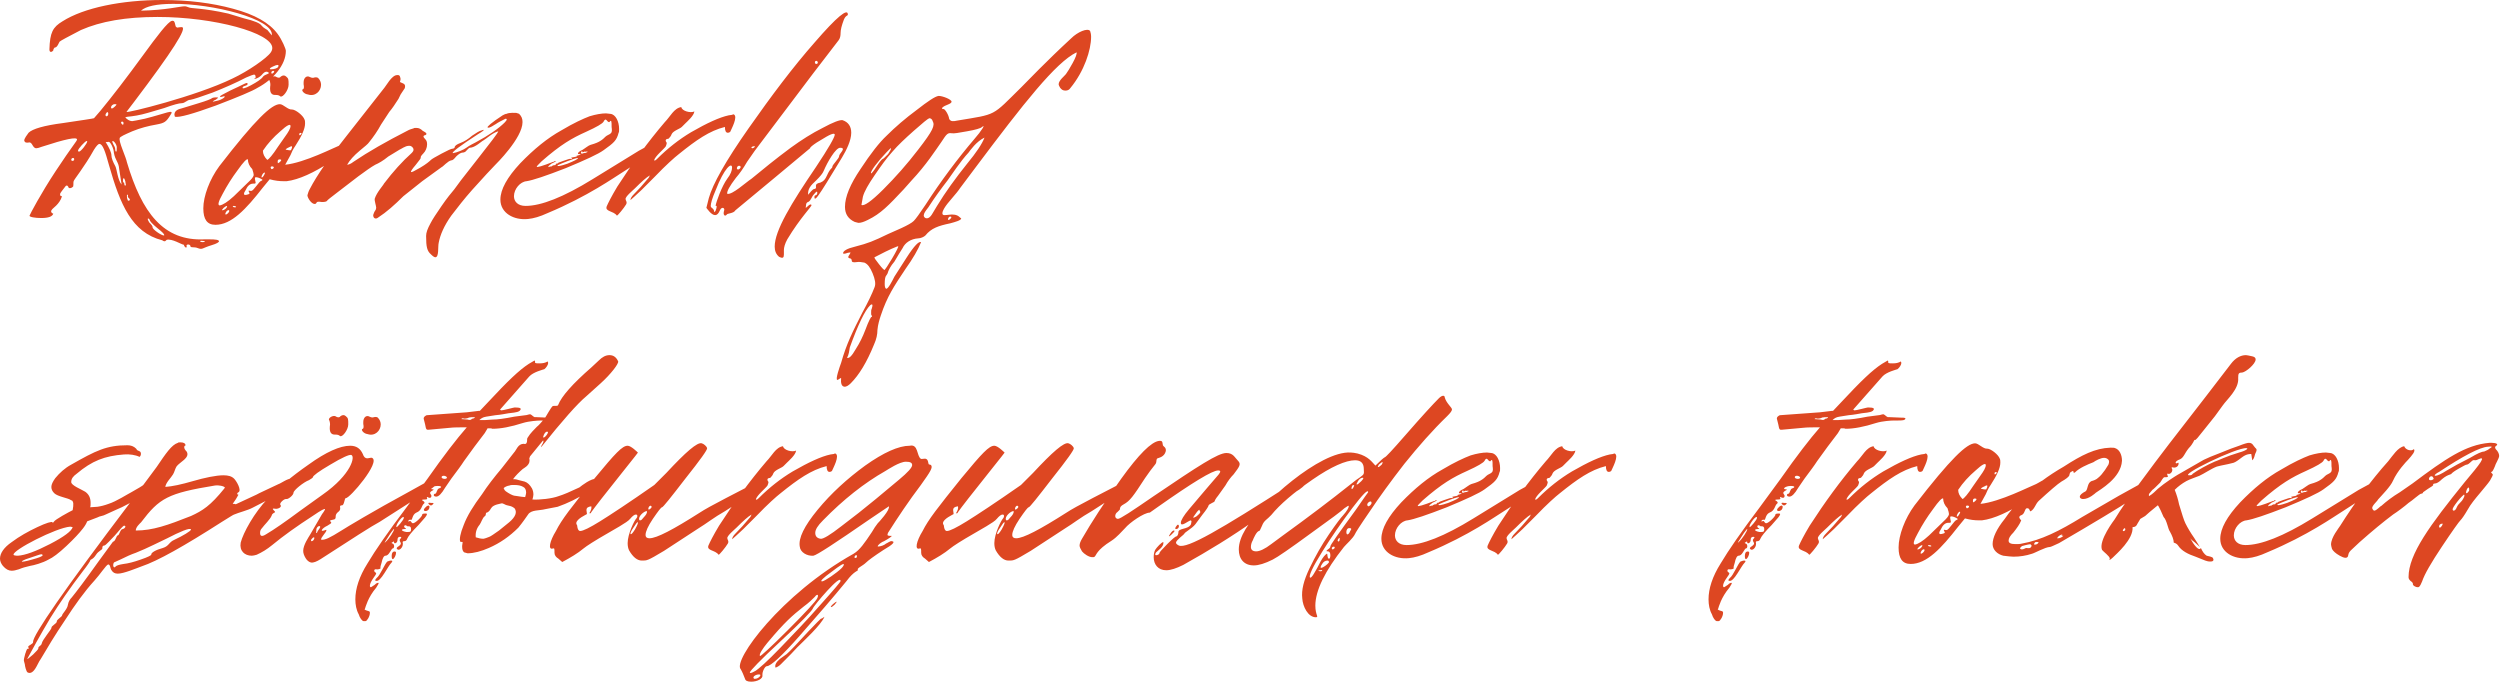 <?xml version="1.0" encoding="UTF-8"?> <svg xmlns="http://www.w3.org/2000/svg" width="774" height="212" viewBox="0 0 774 212" fill="none"><path d="M58.95 76.2C58.95 75.6 57.6 75.45 57.75 76.2C57.9 76.35 57.75 76.65 57.6 76.65C57 76.5 57 75.75 56.85 75.75C56.25 75.75 53.25 73.8 51.6 74.25C51.3 74.55 51.15 74.7 51 74.7C50.7 74.7 50.4 74.55 50.25 74.4C40.8 72 37.2 63.3 33.75 51.15C32.55 46.8 31.8 44.55 30.75 44.55C30.45 44.55 29.85 45.15 29.1 46.35C26.1 51.75 22.95 55.5 22.8 56.1C22.65 56.55 22.8 57.15 22.65 57.75C22.2 58.2 21.75 58.35 21.3 58.2C21.3 58.2 20.85 56.7 20.1 57.9C19.35 58.95 18.6 59.7 18.6 60.15C18.6 60.6 18.75 60.75 19.2 60.75C18.45 63.3 16.2 64.5 16.05 64.95C15.6 65.4 15.9 66 16.5 66.15C16.2 67.05 15 67.5 12.75 67.5C10.95 67.5 9 67.2 9.15 66.75C9.3 66.3 12.6 60 17.25 52.95C22.5 45 23.85 43.65 23.85 43.2C23.85 42.3 20.25 43.05 12.9 45.45C12.15 45.75 11.55 45.9 11.25 45.9C10.05 45.9 10.05 43.95 9 44.1C8.85 44.1 8.55 44.25 7.95 44.1C7.65 43.95 7.5 43.65 7.5 43.5C7.5 42.9 8.4 41.7 8.85 41.1C10.05 39.9 13.65 38.85 19.5 38.1C25.5 37.2 28.65 36.75 29.1 36.6L31.05 34.35C34.65 30 39.15 24.15 44.4 16.95C48.45 11.4 52.05 6.6 53.25 6.45H53.55C54.3 6.45 54.15 8.25 54.6 8.4L54.9 8.55C55.05 8.55 55.5 8.4 56.25 8.4C58.2 8.4 53.25 16.05 41.55 31.5L39.15 34.65C39.15 35.1 60.6 29.85 72 24.3C76.8 22.05 82.65 18 83.85 16.2C84.15 15.75 84.3 15.3 84.3 14.85C84.3 10.2 66.3 5.25 48.75 5.25C39 5.25 31.2 6.6 25.05 9.3C21 11.4 18.75 12.6 18.45 12.9C18.3 13.05 17.7 14.85 16.95 14.7C16.5 15.15 16.5 15.45 16.5 15.6C16.05 16.2 15.3 16.35 15.3 15.3C15.45 10.05 16.35 8.4 19.35 6.6C25.95 2.4 37.65 -9.85861e-05 50.25 -9.85861e-05C58.2 -9.85861e-05 65.55 0.9 72.15 2.7C78.9 4.5 83.4 7.05 85.95 10.5C87.3 12.3 88.5 15.15 88.5 15.75C88.5 20.1 84.6 24.6 79.8 27.15C78.15 28.2 73.8 30 66.75 32.7C59.7 35.25 55.5 36.45 54.15 36.15L54 35.55C54 34.5 54.75 33.9 56.1 33.6L61.5 31.95C64.05 31.2 65.4 30.6 65.55 30.45C65.7 30.3 66.15 30.15 66.9 30.15C67.95 30.15 67.5 30.3 66.75 30.9C66.15 31.05 65.85 31.5 65.85 31.5C66 31.5 66.45 31.35 67.2 31.2C68.85 30.9 70.5 29.55 69 29.85C68.85 30 68.55 30 68.25 30C68.1 30 68.1 30 68.1 29.85C68.1 29.7 69.15 29.1 71.25 28.05C75.6 26.1 76.65 25.2 76.65 25.95C76.8 26.55 75.3 26.55 75.15 27C74.85 27.6 75.75 27.45 77.7 26.4C79.65 25.35 81 24.45 81.45 23.7C82.05 22.95 84 22.8 82.95 22.35C82.8 22.2 82.65 22.2 82.5 22.2C82.05 22.2 81.6 22.5 81 23.25C79.65 24.6 78 24.6 78.9 24.3C79.2 24.15 79.2 23.85 79.05 23.4C79.05 23.25 78.9 23.1 78.6 23.1C78.45 23.1 77.55 23.4 76.2 24C73.05 25.65 69.6 27.15 65.85 28.65C62.1 30 59.85 30.75 58.95 30.9C57.9 30.9 57.3 31.95 56.25 31.95C55.5 31.95 53.7 32.4 50.85 33.45L45.75 34.95C43.2 35.7 41.1 36 39.45 36.15C38.4 36.3 38.85 36.45 39.6 37.05C40.05 37.35 40.5 37.5 40.95 37.5C41.25 37.5 42.6 37.2 44.85 36.75C51.45 35.1 54.15 33.6 52.8 35.55C51.45 37.8 50.85 38.1 48.45 38.55C45.9 39 43.5 39.6 40.95 40.65C38.55 41.7 37.2 42.3 37.05 42.75C36.9 43.2 37.2 44.4 37.95 46.35C38.7 48.3 39.15 49.5 39.3 50.25C43.95 65.85 50.55 74.7 63.3 74.1H64.8C66.75 74.1 67.8 74.25 67.8 74.7C67.8 75 67.05 75.45 65.55 75.9C62.55 76.8 62.7 77.4 61.2 76.8C60.15 76.35 58.95 76.8 58.95 76.2ZM53.55 1.2C48.45 1.2 45.15 1.95 43.65 3.3C51.3 3.15 55.8 1.95 57.15 1.95C57.6 1.95 57.9 2.1 58.35 2.25C59.1 2.7 62.7 2.4 70.65 4.2L75.6 5.7C78.75 6.45 80.55 7.2 81 7.95C81.6 8.7 82.65 9.15 82.8 9.3L84.15 10.95C84.9 5.85 65.55 1.05 53.55 1.2ZM86.1 20.7L86.25 20.4C86.25 20.25 86.1 20.1 85.95 20.1C85.65 20.1 85.2 20.25 84.6 20.55C83.85 20.85 83.55 21.15 83.55 21.3C83.55 21.45 83.7 21.45 84 21.45C84.75 21.45 85.95 21.15 86.1 20.7ZM84.9 22.2C84.9 21.75 84 21.9 84 22.5C84 23.1 84.75 22.65 84.9 22.2ZM35.55 32.25C34.05 32.25 33.9 34.65 35.55 33C36.15 32.4 36.3 32.25 35.55 32.25ZM32.85 35.1C32.4 35.7 32.85 36.3 33.3 35.85C33.75 35.4 33.45 34.05 32.85 35.1ZM38.25 38.1C38.25 37.5 37.35 37.5 37.5 38.1C37.95 38.85 38.25 38.7 38.25 38.1ZM36.15 45.45C35.85 43.8 34.05 42.75 35.1 44.7C35.25 45.15 35.7 45.45 35.7 46.5C35.7 46.8 35.85 46.95 36 46.95C36.15 46.8 36.15 46.35 36.15 45.45ZM24.45 46.95C25.05 46.95 27 44.4 27 43.8C27 43.65 27 43.65 26.85 43.65C26.4 43.65 24.15 46.05 24.15 46.65C24.15 46.8 24.3 46.95 24.45 46.95ZM37.65 57.15L36.9 52.35C36.75 50.1 35.7 49.8 35.25 47.25C35.25 46.05 34.2 43.95 33.75 43.95C33.6 43.8 33.3 44.1 32.7 43.95C33.9 45.9 34.5 47.25 34.5 48.15C34.5 48.9 34.95 50.1 35.7 51.45C36.15 52.2 36.45 55.8 37.65 57.15ZM22.65 48.9C21.9 48.9 21.9 49.95 22.5 49.8C23.1 49.8 23.1 48.9 22.65 48.9ZM38.85 56.55C38.85 56.1 38.55 55.35 38.4 55.2C37.95 55.05 38.1 56.1 38.1 56.25C38.1 56.4 38.25 56.55 38.4 56.55C38.55 56.7 38.4 57.6 38.85 57.45C39 57.3 39 57 38.85 56.55ZM40.2 61.8C40.2 61.35 39.45 61.35 39.6 60.6C39.75 60.45 39.3 60 39.3 60.45V60.9C39.3 61.35 39.45 61.65 39.6 62.1C40.05 62.25 40.2 61.95 40.2 61.8ZM46.35 68.1C46.35 67.95 46.05 67.65 45.9 67.65C45.6 67.65 45.75 68.1 46.2 68.85C46.95 69.6 47.25 70.05 47.25 70.35C47.1 70.95 49.95 72.9 50.7 72.9C50.85 72.9 50.85 72.9 50.85 72.75C50.85 72.45 50.1 71.7 48.75 70.65C47.1 69.3 46.35 68.4 46.35 68.1ZM63.45 74.7C63 74.55 61.5 74.4 62.1 74.85C62.55 75 63 75 63.3 74.85C63.45 74.85 63.45 74.85 63.45 74.7ZM62.947 64.5C62.947 60.75 64.897 55.5 67.897 51.45C79.147 36.9 84.097 32.25 86.647 32.25C87.697 32.25 89.197 34.05 90.397 33.9C91.447 33.9 93.847 35.7 94.297 37.05C94.447 37.35 94.447 37.8 94.447 38.25C94.447 39.9 93.397 42.15 91.447 45.15C90.697 46.2 90.247 47.25 89.947 48L88.297 51C94.297 50.4 103.597 45.6 105.547 44.85C105.997 44.7 108.247 43.05 109.447 43.2C109.747 43.2 109.897 43.35 110.047 43.65C110.497 44.4 109.297 45.6 106.597 47.25L102.097 50.25C97.297 53.4 92.497 55.65 88.747 56.1H87.847C86.497 56.1 85.147 55.95 83.497 55.5L81.397 58.05C76.147 64.8 71.647 69.6 66.697 69.6C64.147 69.6 62.947 67.95 62.947 64.5ZM86.047 45.45L88.147 42.45C89.347 40.8 89.947 39.75 89.947 39C89.947 38.25 88.897 38.7 86.797 40.65C84.697 42.45 82.897 44.4 81.397 46.65C81.397 47.7 81.847 48.6 82.747 49.5C83.197 49.35 84.397 48 86.047 45.45ZM92.647 41.55C92.647 42 92.797 42 93.247 41.55C93.697 41.1 92.647 40.95 92.647 41.55ZM90.097 46.5L90.397 45.75C90.547 45.15 90.247 45.15 89.497 45.6C88.747 45.9 88.447 46.2 88.447 46.35C88.897 46.35 89.647 46.65 90.097 46.5ZM72.397 60.75L77.497 55.8C78.247 55.05 78.547 54.45 78.547 54.15C78.547 53.85 78.397 53.25 78.097 52.35C77.197 51.45 76.747 50.4 76.747 49.35C76.447 49.05 75.397 50.1 73.597 52.65C71.797 55.05 70.297 57.45 68.947 60C67.597 62.4 67.297 63.6 68.047 63.6C68.947 63.45 70.447 62.55 72.397 60.75ZM86.647 49.35H86.497C85.897 49.35 85.897 50.1 86.047 50.55C86.497 50.4 87.697 49.35 86.647 49.35ZM83.797 51.9C83.947 52.5 84.247 52.5 84.697 52.05C85.147 51.45 83.647 51.3 83.797 51.9ZM81.247 54C80.647 55.05 81.097 55.35 81.697 54.3C82.447 53.1 81.697 53.25 81.247 54ZM77.047 59.4C76.897 58.95 76.897 58.95 77.497 59.1H77.797C78.547 59.1 80.197 56.1 80.947 55.95C81.097 55.95 81.247 55.8 81.247 55.65C81.097 55.5 80.347 55.05 79.597 54.9C78.847 54.75 78.847 55.05 78.997 55.8L79.147 56.55C79.147 56.7 78.997 56.85 78.847 56.85H78.397C77.347 56.85 76.597 57.6 75.997 58.95C75.697 59.4 75.547 59.7 75.547 60C75.547 60.45 75.997 60.45 76.897 60.15C77.347 60 77.347 59.85 77.047 59.4ZM69.247 64.35C68.797 64.8 68.647 65.1 68.797 65.1C70.147 65.1 71.197 62.7 69.247 64.35ZM72.397 63.75C71.797 63.75 72.097 64.2 72.697 64.2C73.447 64.2 72.997 63.75 72.397 63.75ZM70.147 65.4C69.397 66.45 69.847 66.75 70.597 66C71.347 65.25 70.897 64.65 70.147 65.4ZM85.447 29.4H85.147C83.947 29.4 83.497 28.5 83.647 26.85C83.797 26.1 83.647 25.5 83.497 25.05L83.347 24.75C83.347 24 84.997 23.25 85.597 23.85C86.197 24.15 86.647 24.15 86.947 23.7C87.547 23.25 88.147 23.25 88.597 23.7C89.347 24.3 89.347 24.6 89.347 26.25C89.347 27.9 87.547 30.3 86.797 29.85C86.497 29.55 86.047 29.4 85.447 29.4ZM93.847 27.6C94.147 27.45 94.147 26.85 93.997 26.1V25.5C93.997 24.15 94.897 23.25 95.947 23.85C96.547 24.15 96.997 24.15 97.297 24C97.897 23.85 98.347 24 98.497 24.15C99.097 24.75 99.397 25.5 99.397 26.25C99.397 28.2 97.597 30 95.347 29.25C93.997 29.1 93.097 27.75 93.847 27.6ZM131.924 73.05C131.924 72 132.374 70.8 133.274 69.15C133.874 67.95 135.074 66.15 136.724 63.75C138.374 61.35 139.724 59.7 140.624 58.65L142.724 55.8L148.124 48.9C151.874 44.1 154.124 41.25 154.274 40.65C152.474 41.1 150.674 42.9 149.624 43.5C149.174 43.65 147.074 45.75 145.424 45.75C145.274 45.75 144.974 46.05 144.524 46.5C144.224 46.95 143.774 47.25 143.174 47.25C142.724 47.25 141.974 47.7 141.224 48.45C140.624 49.2 140.174 49.65 139.724 49.65C138.674 49.8 137.174 51.6 136.724 51.75L130.724 56.1L124.874 60.75C122.174 63.45 119.624 65.7 117.074 67.35C116.924 67.5 116.624 67.65 116.324 67.65C115.724 67.65 115.424 66.9 115.574 66.45C115.724 66 115.874 65.55 116.324 64.95L116.474 64.35C116.474 63.75 115.874 62.1 116.024 61.5C116.624 59.55 118.724 57.3 118.874 56.85C121.724 53.1 124.574 49.95 127.424 47.4C127.874 46.95 128.024 46.65 128.024 46.35C128.024 45.75 127.424 45.15 126.824 45.15H126.524C125.474 45.15 124.124 46.2 123.674 46.35L120.224 48.45C118.574 49.8 117.224 50.55 116.174 51C114.824 51.75 113.174 52.95 110.924 54.6L104.474 59.55C102.524 61.05 101.324 61.95 101.174 62.25C101.024 62.4 100.574 62.55 99.674 62.55C98.624 62.4 98.174 62.4 98.024 62.7C97.874 63 97.724 63.15 97.424 63.15C96.374 63.15 95.174 61.2 95.174 60.45C95.324 60 95.474 59.25 95.924 58.5C98.174 54.15 102.074 48.6 107.474 41.85L119.024 27.15C119.474 26.7 121.274 23.25 122.924 23.25C123.974 23.1 123.824 24 123.974 24.15C124.124 24.6 123.824 25.2 123.824 25.35C123.974 25.5 124.274 25.65 124.424 25.65L125.024 25.95C125.474 26.25 125.474 26.7 125.324 27.3C124.724 28.2 124.424 28.65 124.424 28.65C124.274 28.8 123.824 29.55 123.374 30.6C122.324 32.25 121.424 33.6 120.524 34.65L117.974 38.55C116.924 40.5 115.574 42.45 114.224 44.1C113.924 44.55 113.024 45.3 111.374 46.65C109.574 48.15 108.224 49.65 107.474 51C107.924 51 108.674 50.7 109.424 50.1C114.074 46.95 119.624 43.8 126.074 40.5C126.824 40.05 127.574 39.9 128.024 39.75C128.174 39.6 128.474 39.6 128.924 39.6C129.674 39.6 130.274 39.9 130.874 40.5C132.074 41.1 132.374 41.55 131.624 41.85C130.874 42 131.024 42.45 131.624 43.05C132.074 43.5 132.224 43.95 132.224 44.7C132.224 45.75 131.774 46.8 131.024 47.55C130.424 48.15 130.124 48.6 130.274 48.9C130.124 49.35 129.374 50.1 128.624 51.15C127.574 52.35 127.124 53.1 127.274 53.25C127.424 53.4 128.324 52.95 130.124 51.9C131.924 50.85 132.974 49.95 133.424 49.5C133.724 49.2 134.774 48.6 136.724 47.55C138.674 46.5 139.724 46.05 140.024 46.05C140.474 46.05 140.774 45.75 140.774 45.6C140.774 45.15 141.374 44.7 142.574 44.25C143.774 43.8 144.974 43.05 146.174 42C147.524 41.1 148.424 40.5 149.174 40.35L149.624 40.2C150.074 40.2 149.474 40.65 147.974 41.55C142.424 45.15 139.874 47.1 140.174 47.4H140.324C141.374 47.25 143.624 46.35 144.374 45.75C144.524 45.6 145.424 45 147.224 44.1C151.424 41.85 154.424 39.75 156.224 37.95C157.124 37.05 156.974 36.75 156.524 36.75L156.224 36.9C155.024 37.5 154.124 37.95 153.524 38.4C153.374 38.4 151.424 39.9 150.974 39.45C150.674 39.3 152.174 37.95 155.624 35.7C156.224 35.4 156.524 35.25 156.674 35.25H156.824C157.574 34.8 159.674 34.95 159.824 34.95C160.424 35.1 160.724 35.25 160.724 35.25C161.474 36 161.774 36.75 161.774 37.8C161.774 42.75 153.524 50.85 153.224 51.15L150.674 53.85L146.174 58.8C143.774 61.5 141.674 64.2 139.724 66.75C137.474 69.9 136.274 72.75 135.824 75.15C135.524 76.35 135.974 79.65 134.774 79.65C134.474 79.65 134.024 79.35 133.424 78.75C132.224 77.7 131.924 76.5 131.924 73.05ZM154.922 61.8C154.922 58.65 157.022 54.9 161.072 50.55C165.272 46.2 169.472 42.75 173.822 40.35C177.572 38.1 180.572 36.75 182.522 36C184.472 35.4 186.272 35.1 187.622 35.1L188.972 35.25C190.622 35.4 191.672 37.65 191.672 39.9C191.672 40.5 191.672 40.95 191.522 41.1C190.922 43.5 190.022 44.25 186.872 46.5C185.222 47.7 181.322 49.5 175.172 52.05C169.022 54.45 164.972 55.8 163.022 56.1C161.072 56.25 159.122 58.5 159.122 60.75C159.122 62.4 160.322 63.75 162.722 63.75C167.522 63.75 174.422 61.05 183.422 55.5L197.822 46.65L201.422 44.7C201.872 44.55 203.672 43.05 204.872 43.2C205.322 43.2 205.622 43.5 205.622 43.95C205.622 44.7 204.422 45.9 202.172 47.25L192.872 53.25C190.172 54.9 182.072 60.75 169.472 66C167.222 67.05 165.122 67.65 163.472 67.8C159.122 68.25 154.922 66 154.922 61.8ZM170.672 51.6C170.672 51.45 171.572 51 171.722 51.15C171.872 51.15 171.872 51.15 172.022 51C172.172 50.4 172.772 50.7 172.772 50.55C172.622 50.4 173.222 50.25 174.422 49.8C175.772 49.35 176.522 49.05 176.672 49.2C177.122 49.35 177.272 49.05 176.822 48.9C176.672 48.75 178.172 48.6 178.622 48.45L178.472 48.3C178.472 48.15 179.372 48.15 179.822 47.7H179.072C178.922 47.7 178.922 47.55 178.922 47.55C178.922 47.25 179.372 46.8 180.422 46.35C181.172 45.9 182.222 45 182.822 44.85C184.472 44.4 185.372 43.95 185.822 43.65C186.572 43.2 187.022 42.75 187.472 42.3C187.922 41.85 188.672 41.7 189.122 41.25C189.572 40.8 189.422 40.05 189.422 39.9C189.272 39.15 189.422 38.25 189.272 37.65C189.122 37.05 188.672 37.8 188.672 37.8H188.522C187.922 37.8 187.622 36.15 186.872 37.65C186.572 38.25 184.772 39.3 181.472 40.8C177.122 42.75 173.672 44.7 167.672 49.95C166.622 51 166.172 51.45 166.172 51.6C166.172 51.9 167.822 51.45 171.272 50.1H171.422L171.872 49.8C171.872 49.95 172.022 49.95 172.172 49.95L170.672 50.7C170.672 50.85 169.622 51.3 169.772 51.75C170.222 51.6 170.522 51.45 170.672 51.6ZM181.622 47.25C181.472 47.1 181.622 46.95 181.772 47.1C181.922 47.1 181.922 47.1 181.922 46.95C181.472 46.8 181.172 47.1 181.172 46.95C181.172 46.8 181.022 46.95 180.572 47.1C179.972 47.25 180.422 46.8 180.272 46.8C179.822 46.8 179.522 48 180.722 47.4C181.322 47.25 181.622 47.4 181.622 47.25ZM178.922 48.9C177.572 49.05 173.972 50.55 172.622 51.15C172.472 51.6 173.372 51.45 175.622 50.7C177.872 49.8 179.072 49.2 178.922 48.9ZM187.832 63.9C188.282 62.85 189.332 60.75 191.132 57.75C195.782 50.55 200.582 43.95 205.832 37.8C207.482 36.15 208.682 33.45 210.932 33.15C211.082 34.35 213.782 35.1 214.982 34.5C214.832 35.85 212.732 37.65 212.132 38.25L211.082 39.3C210.482 39.9 208.382 40.5 207.932 41.55C207.782 42 207.482 42.45 207.032 42.9C206.882 43.05 206.282 42.9 206.132 43.35C205.982 43.8 206.432 44.1 206.432 44.25C206.432 44.55 206.282 44.85 206.132 45.3C205.682 46.05 202.682 48.45 202.532 49.65C202.682 49.8 202.982 49.65 203.432 49.2C206.732 45.9 210.182 43.2 213.932 40.95C218.882 38.1 222.782 36.3 225.632 35.7L226.682 35.55C226.832 35.4 226.982 35.4 227.132 35.4C228.632 36 226.382 40.05 226.082 40.8C226.082 40.8 225.782 41.1 225.332 41.1C224.732 41.1 224.432 40.5 224.432 39.3C219.632 40.5 215.582 43.35 210.182 47.7C208.832 48.75 206.282 51 202.682 54.75L198.632 58.8L196.532 60.75L195.182 61.95C195.182 61.5 195.482 60.9 196.232 60.15C197.732 58.65 199.082 57.15 200.432 55.5C200.882 55.05 201.032 54.75 201.182 54.3C200.132 54.9 198.632 56.25 196.532 58.35C195.932 58.95 193.532 60.9 193.682 61.65C193.682 62.1 194.282 62.55 193.832 63.3C193.232 64.35 191.132 66.9 190.982 66.75C189.932 65.25 187.232 65.55 187.832 63.9ZM239.845 76.35C239.845 71.4 244.945 63 252.595 51.75C256.495 45.9 258.445 42.45 258.445 41.7C258.445 41.55 258.295 41.4 258.145 41.4C257.695 41.4 256.945 41.7 255.895 42.3L252.895 44.1C251.545 45 250.795 45.6 250.795 45.9L239.995 54.9L227.695 65.1C227.095 66.15 225.145 66 224.995 66.45C224.845 66.6 224.695 66.75 224.545 66.75C224.095 66.75 223.945 66.15 224.095 65.55L224.245 64.95C224.245 64.2 223.345 64.05 222.895 65.1C222.445 66.15 221.995 66.6 221.395 66.6C220.195 66.6 218.845 64.5 218.695 64.35L219.445 61.35C220.645 57 224.695 49.8 231.745 39.75C238.795 29.7 245.545 20.7 252.295 13.05C259.045 5.25 262.495 2.4 262.495 4.5C262.495 4.95 261.895 4.65 261.295 6C260.545 7.95 260.245 9.3 260.245 10.2C260.245 11.1 260.095 11.85 259.645 12.45L251.695 22.8L233.695 46.65L231.295 50.1C230.095 52.2 228.895 53.85 227.845 55.05C225.895 57.6 224.995 59.25 225.145 60C226.645 60.45 230.995 56.4 232.645 55.35C236.095 52.5 240.145 49.2 244.795 45.75C248.095 43.35 251.395 41.25 254.695 39.6C257.995 37.8 260.095 37.05 260.845 37.2C262.645 37.8 263.545 39.15 263.545 41.1C263.545 43.5 262.045 46.5 260.695 48.75C256.795 55.2 254.395 59.1 253.495 60.3C253.495 60.3 252.145 62.4 252.145 61.05C252.145 60.6 252.295 60.45 252.595 60.45C252.745 60.45 253.045 60.15 253.045 59.7C253.045 59.1 252.745 59.25 252.145 60C251.095 61.05 251.245 61.95 250.195 62.55C250.045 62.55 249.745 62.7 249.595 63.15L249.445 64.35C249.895 64.2 250.795 62.85 251.245 63.45C251.395 63.9 247.795 67.35 243.745 74.1C242.995 75.45 242.695 76.65 242.695 77.4V78.75C242.695 79.8 242.395 80.1 241.195 79.5C240.295 78.75 239.845 77.7 239.845 76.35ZM252.295 19.35C252.295 19.95 253.195 19.95 253.195 19.35C253.195 18.75 252.295 18.6 252.295 19.35ZM233.695 45.3C233.545 45.15 232.645 45.45 232.645 45.6C232.645 46.2 233.695 45.75 233.695 45.3ZM252.145 58.5C252.595 58.5 252.745 58.05 252.595 57.6C252.595 57 253.045 56.7 253.945 56.55C254.995 56.1 255.445 55.65 256.045 54.3C257.095 51.9 257.695 52.2 257.695 51.6C257.695 51 259.945 48.9 259.795 48.3C259.795 47.55 262.195 45.75 260.095 45.75C258.745 45.75 256.195 50.1 254.995 52.95C254.695 53.7 253.945 54.6 252.745 55.8C250.945 57.45 250.045 58.5 250.195 60.3C250.645 59.85 251.545 58.5 252.145 58.5ZM221.545 65.25C221.995 64.05 221.995 63.6 221.545 63.75C221.695 62.55 223.495 57.6 225.145 55.35C226.195 54 226.645 52.8 226.645 51.9C226.645 50.1 224.245 51.9 221.545 58.95C220.495 61.35 220.045 63 220.045 63.75C220.045 64.5 220.945 64.35 221.095 65.4C221.095 65.85 221.245 65.7 221.545 65.25ZM228.295 51.6C227.845 52.35 228.445 52.8 229.045 52.2C229.795 51.45 228.745 51 228.295 51.6ZM260.405 117C259.955 117.15 259.355 117.75 259.205 117.6C258.605 117.45 259.955 113.55 260.405 112.35C262.055 106.5 264.005 102.6 267.005 96.75C268.805 93.45 270.005 90.9 270.755 88.95C271.205 87.9 270.905 86.4 270.155 84.6C269.405 82.8 268.655 81.75 267.605 81.3C266.705 81.15 265.955 81 265.205 81.15C264.155 81.3 263.705 81.15 263.705 80.7C263.705 80.25 263.405 79.95 262.955 79.95C262.505 79.8 262.505 79.5 262.955 78.9C263.555 77.85 263.405 78.15 262.355 78.3C261.605 78.6 261.155 78.6 261.005 78.45C261.005 77.7 262.205 76.95 264.755 76.35C268.805 75.3 270.305 74.7 274.955 72.45L279.005 70.65C280.955 69.75 282.305 69 282.905 68.4C283.505 67.8 284.705 66.15 286.505 63.45C291.455 55.8 296.555 49.05 301.655 43.05C303.905 40.5 305.255 38.25 304.055 39.3C303.605 39.75 301.955 40.2 299.405 40.65C296.855 41.1 295.355 41.4 294.605 41.25C293.405 41.1 293.105 41.4 291.455 43.95C289.655 46.5 286.805 51 282.155 55.95L279.755 58.65C275.105 63.6 272.705 66.15 268.655 68.1C267.455 68.7 266.555 69 265.805 69C265.655 69 265.205 68.85 264.605 68.7C262.655 67.8 261.605 66.3 261.605 64.05C261.605 60.9 263.255 57 266.405 52.35C269.555 47.55 272.255 44.1 274.505 42C277.205 39.3 280.355 36.6 283.805 34.05C287.255 31.35 289.505 29.85 290.555 29.7H290.705C291.755 29.7 294.605 30.75 294.605 31.5C294.605 31.8 294.155 32.1 293.405 32.4C292.055 32.85 291.005 33.75 292.055 33.75C292.505 33.6 293.705 35.55 293.855 36.75C294.005 37.2 294.455 37.5 294.905 37.5C295.355 37.5 295.805 37.5 296.255 37.35C308.855 35.25 306.905 36.15 316.205 27C317.855 25.35 324.005 18.9 331.655 11.85C333.605 9.9 336.755 8.55 337.505 9.6C337.655 10.05 337.805 10.65 337.805 11.4C337.805 15.45 335.705 22.05 331.355 27.3C331.055 27.75 330.605 28.05 329.855 28.05C329.105 28.05 328.655 27.75 328.205 27.15C327.905 26.7 327.755 26.25 327.755 26.1C327.755 24.9 329.555 23.55 330.005 22.95C330.455 22.35 331.205 21.15 332.105 19.5C333.005 17.85 333.455 16.65 333.305 16.2C326.855 19.35 316.955 31.95 302.105 51.75L297.155 58.35C297.005 58.65 295.955 60 294.005 62.25C292.055 64.5 291.455 66 291.905 66.45C292.055 66.6 292.205 66.6 292.505 66.6C293.255 66.6 294.755 66.3 295.205 66.45C295.655 66.45 296.255 66.6 296.705 66.9L297.605 67.65C297.455 68.25 295.805 68.7 294.155 69.15C290.555 69.9 288.305 70.65 286.505 72.9C286.055 73.35 285.005 73.8 284.255 73.8C282.005 73.95 280.205 75.15 279.455 76.8C277.805 79.35 277.055 80.85 276.905 81C275.705 82.35 275.105 83.7 274.955 84.15C274.955 84.3 274.805 84.75 274.355 85.35C274.055 85.65 273.905 86.55 273.905 87.9C273.905 88.8 274.055 89.25 274.355 89.4C274.955 89.55 276.305 86.85 276.905 85.65L280.655 79.8C283.055 76.05 284.555 74.55 285.155 75C284.255 77.25 282.605 80.1 280.355 83.25C276.755 88.65 274.655 91.8 272.705 97.65C272.255 99 271.805 100.5 271.655 102.15C271.655 103.5 271.355 105 270.605 106.65C268.355 112.2 265.955 116.1 263.405 118.65C262.655 119.4 261.905 119.85 261.305 119.7C260.555 119.55 260.255 118.65 260.405 117ZM284.255 46.35C288.905 40.35 289.505 38.85 288.755 37.5C288.605 36.9 288.155 36.6 287.705 36.6C287.255 36.75 285.605 38.1 282.905 40.5C280.205 42.9 277.955 45 276.305 46.95C274.505 48.9 272.705 51.45 270.755 54.3C268.805 57.15 267.605 59.25 267.155 60.9L266.705 63.45C267.455 63.9 269.705 62.4 273.455 58.65C277.205 54.9 280.805 50.85 284.255 46.35ZM288.755 66L290.105 63.75C292.655 59.55 295.805 55.2 299.405 50.7C302.255 47.25 304.055 44.55 304.805 42.6C302.255 43.8 300.305 46.65 299.855 47.25C297.455 49.8 294.605 54.15 293.405 55.8C291.305 58.5 289.355 61.2 287.705 63.75C287.255 64.65 285.005 66.6 286.505 67.5C287.255 67.8 288.005 67.35 288.755 66ZM271.355 51.6C272.405 49.95 273.155 49.2 273.305 49.2C273.455 49.2 273.905 48.75 274.955 47.7C275.555 46.8 275.855 46.2 275.855 46.05C275.855 46.05 275.855 45.9 275.705 45.9C275.705 45.9 275.255 46.35 274.505 47.1C271.655 50.1 269.255 53.25 269.705 53.7C269.855 53.7 270.605 52.8 271.355 51.6ZM294.455 67.5C294.605 67.2 294.605 67.05 294.155 67.05C294.005 67.05 293.705 67.2 293.555 67.65C293.405 67.95 293.555 68.1 293.705 68.1C294.155 67.95 294.305 67.65 294.455 67.5ZM278.105 76.35C278.105 76.2 277.955 76.2 277.655 76.35C276.005 76.95 272.105 78.9 270.755 79.65C270.605 79.8 271.055 80.4 272.105 81.75C273.155 83.1 273.755 83.7 273.905 83.55C274.055 83.4 274.805 82.35 276.155 80.1C277.505 77.85 278.105 76.5 278.105 76.35ZM267.905 102.15C268.955 99.3 269.705 97.95 269.855 98.1C270.005 98.25 270.005 97.8 269.855 97.65C269.705 97.5 269.705 97.35 269.705 96.9C269.705 96.3 269.705 95.85 269.855 95.7C270.305 94.35 270.155 93.9 269.405 94.5C267.755 96.15 265.655 100.5 263.105 107.55C262.955 108.3 262.805 110.1 262.205 110.7C262.805 111.15 263.705 110.25 264.905 108.15C266.255 106.05 267.155 104.1 267.905 102.15ZM45.9 152.4C41.25 155.25 37.95 157.05 36 157.8L32.7 159.3C31.95 159.75 30.9 159.75 30.15 160.2L27 161.4C26.7 162.15 26.25 162.9 25.65 163.65C24.6 165 22.95 166.8 20.55 169.05C18.15 171.3 16.35 172.65 15 173.25C13.2 174.3 10.35 175.05 9.3 175.2C7.95 175.5 6.9 175.8 5.85 176.25C4.95 176.55 4.2 176.7 3.6 176.7C2.7 176.7 1.8 176.25 0.9 175.2C0.3 174.45 -1.78814e-07 173.7 -1.78814e-07 172.95C-1.78814e-07 171.3 1.2 169.5 3.6 167.85C6 166.05 8.7 164.55 11.55 163.2C14.4 161.85 16.05 161.4 16.2 161.7C16.35 161.85 16.5 161.85 16.65 161.55C17.1 160.8 21.3 158.55 22.5 157.95C22.5 157.8 22.95 155.85 22.5 155.25C22.5 155.1 22.35 154.95 21.9 154.8C21.15 154.2 17.85 153.75 16.8 152.7C16.2 152.1 15.9 151.5 15.9 150.75C15.9 150 16.35 149.1 17.1 148.05C18.45 146.4 20.1 144.9 22.05 143.85C29.7 139.5 33 137.85 39.45 137.85C40.5 137.85 41.4 138.15 42.15 138.9L42.45 139.35L43.05 139.65C43.8 139.8 43.8 141 43.2 141.45C42 140.85 40.05 140.55 38.4 140.7C32.4 141.15 28.5 142.65 23.7 146.7C22.65 147.45 22.05 148.2 22.05 149.25C22.05 150.3 25.2 151.5 26.4 152.25C27.45 153 28.05 154.05 28.05 155.7C28.05 156.3 28.05 156.75 27.9 157.05L30.15 156.9C31.2 156.75 32.4 156.45 33.6 156C36 155.25 39.45 153 40.65 152.4C42.75 151.2 44.1 150.45 44.55 150C45.9 148.95 47.25 148.35 48.75 148.35C49.05 148.35 49.2 148.5 49.35 148.8C49.8 149.55 48.6 150.75 45.9 152.4ZM22.5 163.2L21.75 163.05C17.4 163.35 3.75 170.4 4.2 171.75C4.2 171.9 4.65 172.05 5.55 172.05C7.8 171.9 11.1 170.7 15.45 168.45C19.8 166.2 22.2 164.4 22.5 163.2ZM6.75 173.85C6.75 174 7.8 173.85 9.9 173.25C12.15 172.65 13.2 172.2 13.2 171.9C13.2 171.75 13.05 171.6 12.75 171.6C12.45 171.6 11.25 172.05 9 172.8C7.5 173.25 6.75 173.7 6.75 173.85ZM7.683 205.65C7.533 205.05 7.383 204.6 7.383 204.45C7.383 203.85 7.683 203.1 7.833 202.35C7.983 202.2 8.133 201 8.583 200.85C9.033 200.85 9.033 200.7 8.733 200.4V200.25C8.733 199.8 10.383 199.35 10.233 198.75C10.083 196.8 19.983 182.4 40.233 155.7L48.483 144.6C51.333 140.4 53.133 137.7 55.083 137.1C55.233 136.95 55.383 136.95 55.833 136.95C56.883 136.95 57.333 137.25 57.483 137.85C57.183 138 57.033 138.15 57.033 138.45C57.033 138.9 57.333 139.35 57.783 139.8C58.983 141.75 55.533 143.1 54.633 144.45C54.183 145.2 54.033 146.1 53.583 146.85C52.983 147.9 51.333 149.4 51.183 150.75C53.283 150.6 56.133 150 59.733 148.95C63.333 147.9 66.933 147.15 69.183 147.15C70.683 147.15 71.733 147.45 72.483 148.2C73.233 148.95 74.883 151.8 73.833 152.4C73.383 152.55 73.233 153.15 73.833 153.15C73.383 154.05 72.783 154.95 72.033 156C72.633 156 72.933 156 72.933 156.15L79.383 153.15C80.133 152.7 82.533 151.65 86.283 149.85C86.883 149.7 89.133 148.05 90.183 148.2C90.633 148.2 90.933 148.5 90.933 148.95C90.933 149.7 89.733 150.9 87.483 152.25C86.433 153.3 84.483 154.05 83.433 154.5L78.183 157.2C76.833 157.95 73.833 158.7 72.483 159.3C72.333 159.3 71.133 160.05 68.733 161.55C57.033 169.05 48.783 173.7 43.833 175.35C42.183 175.95 38.283 177.6 36.483 177.6C35.583 177.6 34.983 177.3 34.533 176.55C34.083 176.1 34.233 174.75 33.483 174.75C32.883 174.9 30.933 177.9 29.283 179.7C26.133 183.15 23.133 187.35 20.133 192C16.983 196.65 14.583 200.7 12.633 204C12.483 204.15 12.033 204.9 11.283 206.4C10.383 208.05 9.483 208.65 8.583 208.2C8.133 208.05 7.683 206.1 7.683 205.65ZM59.133 159.75C62.733 158.1 65.133 156.6 69.483 151.2C69.483 151.05 69.633 151.05 69.633 151.05C69.633 150.45 67.383 150.15 66.633 150.3C51.933 152.7 49.383 154.2 43.683 161.7C43.233 162.15 42.033 163.2 42.033 164.25C47.283 164.25 51.933 162.6 59.133 159.75ZM11.883 200.7V200.55C11.883 200.1 12.783 199.95 12.933 199.2C13.083 198.15 15.933 194.85 15.933 194.4C15.783 193.8 17.583 193.05 17.583 192.45C17.433 191.85 19.233 190.95 19.233 190.5C19.233 190.05 20.883 188.55 21.033 187.2C21.183 186.3 21.633 185.55 22.233 184.95C23.583 183.3 26.433 179.55 30.483 173.85C33.483 169.8 34.983 167.7 34.983 167.7C35.733 167.7 36.033 165.75 36.483 165.75C36.933 165.75 37.233 163.8 37.983 163.8C38.733 163.65 39.183 162.75 38.433 162.75C38.133 162.75 37.233 163.8 35.583 165.75C34.533 166.8 32.733 168.9 32.283 168.9C31.833 168.9 31.683 169.2 31.683 169.65V169.8C31.683 170.25 30.483 170.55 29.733 171.75C28.683 173.4 27.933 173.1 27.933 173.55C27.933 173.7 27.183 174.9 25.533 177C21.633 182.1 18.333 186.9 15.633 191.25C12.483 196.5 9.483 202.05 8.433 204C8.433 204.15 9.033 203.7 10.233 202.65C11.283 201.6 11.883 201 11.883 200.7ZM38.283 174.6C39.633 174.45 41.433 174 43.533 173.25C45.783 172.5 46.833 171.9 46.833 171.75C46.683 171.15 48.183 170.25 50.433 169.65C52.383 169.05 52.233 167.85 54.033 167.1C56.583 165.9 59.133 164.4 59.133 163.95C58.983 163.2 55.533 164.7 51.783 166.65C50.133 167.4 45.483 169.8 42.033 171.15C40.683 171.6 39.033 172.35 37.233 173.25L35.583 174C34.983 174 34.833 175.65 35.433 175.65C35.883 175.65 35.283 175.05 38.283 174.6ZM94.62 172.8C94.169 172.05 93.87 171.3 93.87 170.55C93.87 168.75 95.519 166.35 95.969 165.6L99.719 159.15C100.32 158.4 100.62 157.8 100.62 157.65C100.62 157.35 99.419 157.95 97.019 159.6C91.919 162.9 87.719 165.9 84.269 168.75C82.62 170.1 81.12 171 79.469 171.75C78.87 171.9 78.419 172.05 77.969 172.05C75.719 172.05 74.07 170.55 74.519 168C75.269 165 78.719 158.7 82.919 154.35C85.919 151.2 90.12 147.6 95.519 143.85C100.92 139.95 105.27 138 108.42 138C110.37 138 111.57 138.9 112.32 140.55C112.62 141.45 113.07 141.9 113.67 141.9C114.12 141.9 115.02 141.6 115.17 141.75C118.02 142.95 108.12 154.5 107.07 154.2C106.62 154.2 106.62 156.45 105.87 156.45C105.42 156.45 105.27 156.6 105.27 156.9C105.27 157.05 105.57 157.8 104.82 158.4C104.22 158.85 103.92 159.3 103.92 159.9C103.92 160.5 103.92 160.8 102.87 160.95C102.12 161.1 101.97 161.25 102.42 161.55L102.57 161.85C102.57 162 102.12 162.3 101.37 162.75C99.719 163.5 98.969 164.7 100.32 164.25C100.77 164.1 101.07 163.95 101.07 164.1C101.07 164.85 99.269 166.35 99.419 167.1C100.62 167.25 102.12 166.5 105.72 164.25C107.37 163.2 115.02 158.55 127.17 151.95L131.22 149.7C131.82 149.25 133.77 148.05 134.97 148.2C135.27 148.2 135.42 148.35 135.42 148.65C135.87 149.4 134.82 150.6 132.12 152.25L117.57 161.55C115.02 162.9 109.02 166.8 99.269 173.1C98.07 173.85 97.019 174.3 96.269 174.15C95.669 174 95.07 173.55 94.62 172.8ZM92.969 158.1L99.87 153.15C108.87 146.85 110.07 141.15 108.72 140.85C108.12 140.7 106.02 141.6 102.27 143.85C98.669 145.95 96.87 147.3 96.87 147.75C96.87 147.9 96.419 148.2 95.669 148.65C94.019 149.25 90.87 151.8 90.87 152.55C90.87 153.3 89.219 154.65 88.62 154.5H88.469C87.87 154.5 86.37 155.85 86.82 156.3L86.969 156.6C86.969 157.2 85.919 157.65 85.169 157.5C84.419 157.35 84.269 157.5 84.719 157.95C85.019 158.25 85.169 158.4 85.169 158.55C85.169 158.7 84.269 158.85 84.12 159.6C83.669 160.8 81.87 162.45 81.12 163.5C80.669 163.95 80.519 164.4 80.519 165C80.519 166.05 81.12 166.2 82.32 165.45C84.87 163.95 88.32 161.55 92.969 158.1ZM98.37 164.4C98.519 164.25 99.269 163.2 99.12 163.05C98.969 162.6 98.219 163.05 98.07 163.5C97.919 163.65 97.919 164.4 97.919 164.55C97.919 164.7 97.769 164.85 97.919 165C98.07 165.15 98.37 164.55 98.37 164.4ZM96.419 166.95C96.269 167.1 96.269 167.55 96.419 167.55C97.469 167.55 97.769 165.3 96.419 166.95ZM103.92 134.55H103.62C102.42 134.55 101.97 133.65 102.12 132C102.27 131.25 102.12 130.65 101.97 130.2L101.82 129.9C101.82 129.15 103.47 128.4 104.07 129C104.67 129.3 105.12 129.3 105.42 128.85C106.02 128.4 106.62 128.4 107.07 128.85C107.82 129.45 107.82 129.75 107.82 131.4C107.82 133.05 106.02 135.45 105.27 135C104.97 134.7 104.52 134.55 103.92 134.55ZM112.32 132.75C112.62 132.6 112.62 132 112.47 131.25V130.65C112.47 129.3 113.37 128.4 114.42 129C115.02 129.3 115.47 129.3 115.77 129.15C116.37 129 116.82 129.15 116.97 129.3C117.57 129.9 117.87 130.65 117.87 131.4C117.87 133.35 116.07 135.15 113.82 134.4C112.47 134.25 111.57 132.9 112.32 132.75ZM113.166 192.3H112.566C112.116 192.3 111.366 191.25 111.066 190.2C110.316 188.85 110.016 187.2 110.016 185.55C110.016 182.25 111.216 178.5 113.766 174.45C116.166 170.4 120.216 164.55 125.766 157.2L132.366 148.2C137.316 141.15 141.366 135.9 144.516 132.3C142.266 132.3 140.466 132.3 139.266 132.45L132.666 133.05H132.366C131.766 133.05 131.766 131.85 131.616 131.4L131.166 129.6C131.166 129.15 131.466 128.85 132.066 128.55L144.516 127.65L148.266 127.2H148.566L151.116 124.5C157.266 117.9 160.716 114.6 163.716 112.65L165.516 111.6C165.666 111.75 165.666 112.05 165.666 112.35C165.966 112.5 166.416 112.5 167.016 112.5C168.066 112.5 168.816 112.35 169.566 111.9L169.716 112.35C169.716 112.95 169.116 113.85 168.516 114.3C168.066 114.45 165.066 115.2 163.866 116.55L154.866 126.75V126.9L155.166 127.05C155.466 127.05 156.216 126.9 157.416 126.6C158.616 126.3 159.216 126.15 159.366 126.15C161.166 126.15 161.616 126.45 160.866 127.2C160.116 127.8 158.166 127.8 157.416 127.95C156.516 128.1 155.166 128.4 153.366 128.55L150.516 129C149.466 129.15 148.866 129.6 148.416 130.05H150.216L152.466 129.9C153.966 129.9 156.216 129.6 159.216 129L162.666 128.55C163.116 128.55 163.716 128.25 164.166 128.25C164.616 128.4 165.066 129 165.516 129.15H166.116L169.566 129.3C170.166 129.3 170.616 129.3 170.916 129.45C171.066 129.6 170.916 129.9 170.466 130.05C169.866 130.2 168.966 130.2 167.616 130.2H167.166C166.566 130.2 163.866 130.35 161.916 130.95C158.166 132.15 155.016 132.75 152.466 132.75C152.166 132.6 151.716 132.6 150.966 132.6L150.066 134.1C147.966 136.8 145.866 139.65 143.616 142.8C142.866 144 141.516 145.8 139.716 148.2L137.766 151.05C136.716 152.85 135.816 153.75 135.066 153.75C134.016 153.75 134.166 152.85 134.766 152.85C135.216 152.85 135.216 151.35 135.966 151.2C136.416 151.05 136.566 150.9 136.566 150.75C136.566 150.6 136.266 150.45 135.516 150.45C133.716 150.45 132.666 151.5 134.016 151.5C134.466 151.5 134.166 151.8 133.716 151.95C133.116 152.4 132.966 152.55 133.416 153.15C133.566 153.3 133.566 153.45 133.566 153.6C133.566 154.05 133.116 154.35 132.366 153.9C132.216 153.75 132.066 154.05 132.216 154.2C132.366 154.5 132.216 154.65 131.466 154.65C130.566 154.65 130.416 154.8 131.016 155.1C131.466 155.4 131.616 155.7 131.166 156C130.566 156.45 130.566 158.1 128.916 158.7C127.566 159.3 127.716 161.1 127.266 160.95C126.516 160.65 126.066 161.7 126.666 161.4C127.266 160.95 127.266 162 127.866 162C128.616 162 130.866 159.75 130.716 159.3C130.716 159.15 131.016 159 131.466 159H131.916C132.366 159 132.216 159.45 131.616 160.2L129.516 162.6C127.566 164.55 126.366 166.05 126.066 166.8C125.916 167.25 125.616 167.55 125.166 167.55C124.716 167.55 124.566 167.7 124.716 168.15V168.45C124.716 169.5 123.666 170.55 123.066 170.1C122.616 169.8 122.766 169.5 123.516 169.05C124.116 168.6 124.266 168.3 123.966 167.85C123.666 167.4 123.666 167.1 123.966 166.8C124.416 166.35 124.266 166.2 123.816 166.2C123.366 166.2 123.066 166.5 123.066 167.1C123.066 167.55 122.916 168 122.466 168.15C122.316 168.3 122.016 168.15 122.016 168C122.016 167.55 121.866 167.55 121.566 167.85C121.116 168 121.116 168.15 121.566 168.3C122.166 168.45 122.166 169.8 121.566 169.8C121.416 169.8 121.116 170.25 120.666 171C120.216 171.75 119.766 172.05 119.316 172.05C118.866 172.05 118.416 172.8 118.116 174.3C117.966 174.9 117.666 175.5 117.816 175.95C117.816 176.1 117.066 176.4 116.316 176.25C116.016 176.25 115.866 176.4 115.866 176.7C115.866 177.15 116.466 177.3 116.466 177.45C116.466 177.75 116.166 178.2 115.716 178.8C114.966 179.85 114.516 180.75 114.516 181.35C114.516 181.65 114.666 181.8 114.816 181.8C114.966 181.8 115.266 181.5 116.016 181.05C116.466 180.6 116.766 180.45 117.066 180.45C117.216 180.45 117.216 180.45 117.216 180.6C117.216 180.75 116.916 181.2 116.466 181.95C113.916 184.95 113.166 187.95 113.016 188.4C113.016 188.55 112.866 188.55 112.866 188.55C112.866 189 114.216 189.15 114.366 189.3C114.516 189.45 114.516 189.6 114.516 189.75C114.516 190.8 113.616 192.3 113.166 192.3ZM145.866 129.9C146.016 129.75 146.166 129.6 146.316 129.6C146.466 129.6 146.616 129.6 146.766 129.45C146.916 129.45 147.066 129.3 146.916 129.15C146.166 129.15 145.716 129.15 145.266 129.3L145.416 129.15C144.966 129.45 144.366 129.6 143.766 129.6C143.616 129.6 143.016 129.3 142.866 129.75L144.816 129.9C145.266 130.05 145.566 130.05 145.866 129.9ZM138.366 147.75C137.916 147.15 136.716 147.15 136.716 147.75C136.716 148.35 138.516 148.5 138.366 147.75ZM133.416 155.7C134.166 155.7 134.466 155.7 134.016 156.15C133.566 156.6 133.266 156.6 132.816 156.15C132.366 155.7 132.666 155.55 133.416 155.7ZM132.966 156.9C132.966 158.7 130.266 158.55 131.616 157.2C132.216 156.45 132.966 156.3 132.966 156.9ZM125.016 160.35C125.016 160.2 125.016 160.05 124.866 160.05C124.266 160.05 122.316 162.75 122.766 163.2C122.916 163.35 125.016 160.95 125.016 160.35ZM125.766 164.7H126.366C127.116 164.7 127.266 164.55 127.266 163.8C127.266 162.6 126.216 163.05 126.066 162.9C125.316 162.15 124.716 163.05 125.466 163.5C125.916 163.65 125.766 163.8 125.166 163.8C124.716 163.8 124.416 163.95 124.416 164.1C124.416 164.25 124.866 164.55 125.766 164.7ZM122.016 163.8C122.016 163.65 121.716 163.95 120.966 165C119.316 167.55 118.716 168.45 119.316 167.85C120.516 166.8 122.016 164.4 122.016 163.8ZM121.266 172.2C121.266 171.6 121.416 171.15 121.566 171C122.016 170.55 122.616 170.7 122.616 171.15C122.616 171.9 122.016 173.1 121.566 173.1C121.416 173.1 121.266 172.8 121.266 172.2ZM116.616 178.95C117.666 178.2 119.166 174.45 119.916 173.85C120.366 173.7 120.666 173.55 121.116 173.55C121.566 173.55 121.566 173.85 121.116 174.3C120.666 174.75 120.066 175.8 119.016 177.45C117.966 179.1 117.216 179.85 116.616 179.85C116.016 179.85 116.016 179.55 116.616 178.95ZM144.742 171.3L143.692 171C142.942 170.4 143.092 169.05 143.092 168.9L143.242 167.85C143.092 167.7 142.642 167.85 142.492 167.7C142.192 166.95 142.492 165.15 143.542 162.6C144.592 159.75 146.542 156.6 149.242 153C150.892 150.45 152.992 147.75 155.392 144.9L159.142 140.1C159.892 139.35 160.342 137.4 162.142 137.4C162.292 137.4 162.592 137.55 162.742 137.4C163.192 137.25 163.192 136.5 163.192 136.05C163.192 135.75 163.342 135.45 163.492 135.3C164.092 134.25 165.592 132.75 166.192 132.15C166.792 131.7 167.542 130.8 168.592 129.6C169.042 129 170.542 126.15 171.142 125.7C171.592 125.55 172.642 125.85 172.792 125.4C173.842 122.7 177.292 118.8 183.142 113.7L185.392 111.6C186.442 110.55 187.492 109.95 188.692 109.95C189.892 109.95 190.792 110.55 191.392 111.9C191.542 112.65 189.142 115.8 185.992 118.65L181.492 122.7C178.792 124.95 174.142 130.2 167.542 138.45V138.3C167.542 137.85 168.592 136.8 168.142 136.35L164.092 141.3L163.942 141.75C163.792 141.9 163.942 142.2 163.942 142.35V142.65C163.942 144.15 161.992 145.05 161.842 145.2C160.642 146.25 159.592 147.3 158.842 148.35H158.992C159.742 148.35 160.192 148.5 160.642 148.65L162.442 149.1C163.342 149.4 164.092 150.15 164.692 151.2C164.992 151.8 165.142 152.4 165.142 153.15C165.142 153.6 164.992 154.05 164.842 154.65C167.092 154.8 170.992 154.35 172.942 153.6C174.442 153.15 176.542 152.25 179.392 150.9C180.142 150.3 182.992 148.05 184.792 148.2C185.242 148.2 185.542 148.5 185.542 148.95C185.542 149.7 184.342 150.9 182.092 152.25C178.792 154.35 175.642 155.85 172.642 156.9L168.742 157.65C167.092 158.1 164.392 157.8 163.492 159.3C162.742 160.35 161.842 161.7 160.492 163.35C157.792 166.05 154.792 168.15 151.342 169.65C148.942 170.7 146.692 171.3 144.742 171.3ZM168.292 135.45C168.892 135.45 169.792 133.95 169.642 133.8C169.642 133.65 169.492 133.65 169.342 133.65C168.892 133.65 168.442 134.25 168.142 135.3C168.142 135.45 168.292 135.45 168.292 135.45ZM162.892 152.55C162.892 151.65 162.592 151.05 161.992 150.75C161.242 150.3 160.342 150.15 159.142 150.15C158.542 150.15 158.092 150.15 157.792 150.3C156.892 150.45 156.292 150.75 155.842 151.2H155.992C156.142 151.35 156.142 151.5 156.142 151.65L156.592 152.1C157.642 152.85 158.542 153.3 159.142 153.45L160.192 153.6C161.242 153.75 161.992 153.9 162.592 153.9C162.742 153.3 162.892 152.85 162.892 152.55ZM151.492 166.2C151.942 166.05 152.992 165.3 154.492 164.25L157.642 161.7C159.592 160.05 160.192 158.55 159.292 157.35L158.842 157.05C158.392 156.75 157.792 156.6 157.042 156.45C156.592 156.45 155.692 155.7 155.242 155.85C152.992 156.3 152.392 156.75 151.942 157.5C151.642 158.1 151.192 158.55 150.742 158.7C150.142 158.7 150.742 159.45 149.992 159.9C149.392 160.35 148.942 161.85 148.492 162.45C147.592 163.5 147.142 164.85 147.292 166.35C148.192 166.65 148.942 166.8 149.692 166.8C150.442 166.65 151.042 166.35 151.492 166.2ZM194.77 170.4C194.47 169.8 194.32 169.05 194.32 168.15C194.32 165.3 196.42 161.1 197.02 160.5C197.17 160.35 197.32 160.05 197.32 159.75C197.32 159.45 197.17 159.3 196.87 159.3C196.42 159.3 195.82 159.75 195.07 160.65C194.32 161.7 189.52 164.25 188.32 165C184.12 167.4 181.57 169.05 180.67 169.8C178.87 171.3 176.62 172.65 174.07 174L172.87 172.95C172.12 172.5 171.67 171.9 171.67 171.15C171.67 169.95 171.67 169.65 171.22 169.8C169.57 170.4 170.17 167.55 172.12 164.4C173.92 160.8 176.77 157.2 184.12 148.05C190.57 140.25 192.67 138 194.32 138C195.37 138 197.32 139.95 197.47 140.1C197.92 139.65 196.27 141.75 192.67 146.25C187.27 153 184.12 157.05 183.07 158.55C182.92 159 182.62 159 182.47 158.85C182.92 158.1 183.22 157.5 183.07 156.75C182.02 156.9 181.57 157.2 181.57 157.95L181.72 159.15C181.57 159.3 178.42 160.65 178.42 162C178.42 162.45 178.72 162.45 178.72 162.9C178.72 163.05 178.87 164.4 179.62 164.4C180.52 164.4 182.62 163.35 185.77 161.4C188.92 159.45 194.62 155.7 202.57 150.15C202.57 150.15 203.77 148.95 206.32 146.4C212.32 139.95 215.92 136.8 217.27 137.25C217.87 137.4 218.77 138.15 218.92 138.75C219.07 139.2 216.82 142.35 212.17 148.2C207.67 154.05 205.27 157.05 204.97 157.05C204.67 157.05 203.77 158.25 202.12 160.65C200.62 162.9 199.87 164.55 199.87 165.6C199.87 166.35 200.32 166.65 201.07 166.65C203.32 166.65 208.42 163.95 216.67 158.7C218.02 157.8 220.72 156.3 224.77 154.2L233.17 149.85L236.47 148.2C236.92 148.2 237.22 148.5 237.22 148.95C237.22 149.7 236.02 150.9 233.77 152.25L224.47 158.25C221.02 160.2 218.62 162.15 216.37 163.5L205.57 170.55C200.32 173.7 200.32 173.55 198.67 173.55C197.32 173.55 195.97 172.5 194.77 170.4ZM201.52 156.6C200.77 156.3 200.17 158.7 201.52 157.35C201.82 157.05 201.82 156.75 201.52 156.6ZM198.22 161.1C198.52 161.1 198.82 160.8 199.27 160.2C200.02 159.45 200.32 158.85 200.32 158.4C200.32 158.25 200.32 158.25 200.17 158.25C199.42 158.25 197.47 159.9 197.92 160.95C197.92 161.1 198.07 161.1 198.22 161.1ZM197.47 161.7C197.32 161.55 196.87 162.15 196.12 163.35C195.37 164.4 195.07 165.15 195.22 165.3C195.37 165.6 195.82 165.15 196.57 163.95C197.32 162.6 197.62 161.85 197.47 161.7ZM219.326 168.9C219.776 167.85 220.826 165.75 222.626 162.75C227.276 155.55 232.076 148.95 237.326 142.8C238.976 141.15 240.176 138.45 242.426 138.15C242.576 139.35 245.276 140.1 246.476 139.5C246.326 140.85 244.226 142.65 243.626 143.25L242.576 144.3C241.976 144.9 239.876 145.5 239.426 146.55C239.276 147 238.976 147.45 238.526 147.9C238.376 148.05 237.776 147.9 237.626 148.35C237.476 148.8 237.926 149.1 237.926 149.25C237.926 149.55 237.776 149.85 237.626 150.3C237.176 151.05 234.176 153.45 234.026 154.65C234.176 154.8 234.476 154.65 234.926 154.2C238.226 150.9 241.676 148.2 245.426 145.95C250.376 143.1 254.276 141.3 257.126 140.7L258.176 140.55C258.326 140.4 258.476 140.4 258.626 140.4C260.126 141 257.876 145.05 257.576 145.8C257.576 145.8 257.276 146.1 256.826 146.1C256.226 146.1 255.926 145.5 255.926 144.3C251.126 145.5 247.076 148.35 241.676 152.7C240.326 153.75 237.776 156 234.176 159.75L230.126 163.8L228.026 165.75L226.676 166.95C226.676 166.5 226.976 165.9 227.726 165.15C229.226 163.65 230.576 162.15 231.926 160.5C232.376 160.05 232.526 159.75 232.676 159.3C231.626 159.9 230.126 161.25 228.026 163.35C227.426 163.95 225.026 165.9 225.176 166.65C225.176 167.1 225.776 167.55 225.326 168.3C224.726 169.35 222.626 171.9 222.476 171.75C221.426 170.25 218.726 170.55 219.326 168.9ZM229.304 207.15C226.904 204.45 241.754 184.05 264.254 171.45C266.204 170.25 267.554 168.3 269.954 164.7C270.554 163.65 271.154 162.75 271.754 162C271.904 161.85 272.654 161.1 273.704 159.75C274.754 158.4 275.354 157.35 275.204 156.75L269.204 160.8C258.554 168.15 252.854 171.9 251.804 172.05C249.854 172.2 247.754 171 247.604 169.2C247.154 166.65 248.954 162.9 253.154 157.8C257.354 152.7 262.304 148.2 267.854 144.15C273.554 140.1 278.204 138 281.654 138C284.354 137.4 283.754 141.15 285.104 142.05C285.254 142.2 286.454 141.9 286.604 142.05C287.354 142.2 287.354 143.25 287.504 143.7C287.654 143.85 288.104 143.85 288.254 144C288.854 144.75 288.104 145.95 285.104 150.15C281.354 155.1 278.054 160.05 274.904 165L274.754 165.6C274.754 165.75 275.054 165.9 275.504 165.9H275.954H276.104C276.104 166.05 275.354 166.65 273.704 167.55C273.104 167.7 271.604 168.75 271.754 169.2H271.904C272.654 169.2 273.854 168.75 274.304 168.3C274.754 168.15 275.654 167.4 276.104 167.55C277.304 167.7 276.404 168.6 273.554 170.25C270.554 172.2 268.754 173.55 268.154 174.15C267.104 175.2 265.154 175.95 265.604 176.4C265.754 176.85 264.554 176.55 262.004 180C257.954 184.95 253.154 190.5 247.604 196.8C242.054 203.1 238.604 206.25 237.404 206.25C236.804 206.25 235.904 208.05 236.054 209.1C236.204 210.15 234.404 211.05 232.604 211.05C231.404 211.05 230.804 210.75 230.654 210.15C230.204 208.95 229.754 207.9 229.304 207.15ZM271.154 154.5L278.354 148.5C281.054 146.25 282.404 144.75 282.404 144C282.404 143.25 281.804 142.95 280.454 142.95C278.504 142.95 274.904 145.35 274.154 145.8C267.554 149.55 261.104 154.65 254.804 161.1C253.154 162.75 252.404 163.95 252.404 165C252.404 166.05 253.004 166.65 254.054 166.8C254.804 166.95 257.054 165.6 260.504 162.9C264.104 160.2 267.704 157.35 271.154 154.5ZM265.304 172.35C265.304 171.75 265.004 171.6 264.554 172.35C264.404 172.95 265.304 172.8 265.304 172.35ZM254.504 180C255.254 180 259.154 177.3 260.504 175.95C260.954 175.5 261.254 175.05 261.254 174.75C261.254 174.3 260.054 175.05 257.504 177C254.804 178.95 253.754 180 254.504 180ZM260.204 180C260.654 177.15 251.804 187.65 251.654 188.4C251.354 189.15 248.054 192.6 241.754 198.45C235.304 204.45 232.154 207.75 232.154 208.2C232.154 208.35 232.154 208.35 232.304 208.35C232.604 208.35 233.054 208.2 233.804 207.75C234.854 207.15 237.554 204.75 241.604 200.55C245.654 196.35 249.854 192 253.904 187.35C258.104 182.7 260.204 180.15 260.204 180ZM253.004 185.25C253.604 184.05 253.004 183.75 252.254 184.8C251.504 185.55 250.454 186.6 248.804 187.8C245.204 190.65 242.954 192.6 237.554 199.05C236.204 200.7 234.854 202.65 235.304 203.1C235.454 203.25 238.454 200.55 244.004 195C249.554 189.45 252.554 186.15 253.004 185.25ZM258.404 187.2C257.954 187.65 257.504 187.95 257.354 187.95C256.454 187.95 260.504 184.8 258.404 187.2ZM241.454 204L243.554 202.5C244.604 201.6 246.854 199.2 250.304 195.45C251.954 193.8 254.504 190.95 254.354 191.55L255.254 190.95C254.204 193.5 248.804 198.45 246.854 200.4C245.954 201.45 244.304 203.1 241.754 205.65C241.154 206.25 240.554 206.55 240.104 206.7C239.804 205.95 240.254 205.05 241.454 204ZM233.504 210.15H233.804C234.854 210.15 236.054 208.8 235.004 208.8C233.804 208.8 232.754 209.7 233.504 210.15ZM308.296 170.4C307.996 169.8 307.846 169.05 307.846 168.15C307.846 165.3 309.946 161.1 310.546 160.5C310.696 160.35 310.846 160.05 310.846 159.75C310.846 159.45 310.696 159.3 310.396 159.3C309.946 159.3 309.346 159.75 308.596 160.65C307.846 161.7 303.046 164.25 301.846 165C297.646 167.4 295.096 169.05 294.196 169.8C292.396 171.3 290.146 172.65 287.596 174L286.396 172.95C285.646 172.5 285.196 171.9 285.196 171.15C285.196 169.95 285.196 169.65 284.746 169.8C283.096 170.4 283.696 167.55 285.646 164.4C287.446 160.8 290.296 157.2 297.646 148.05C304.096 140.25 306.196 138 307.846 138C308.896 138 310.846 139.95 310.996 140.1C311.446 139.65 309.796 141.75 306.196 146.25C300.796 153 297.646 157.05 296.596 158.55C296.446 159 296.146 159 295.996 158.85C296.446 158.1 296.746 157.5 296.596 156.75C295.546 156.9 295.096 157.2 295.096 157.95L295.246 159.15C295.096 159.3 291.946 160.65 291.946 162C291.946 162.45 292.246 162.45 292.246 162.9C292.246 163.05 292.396 164.4 293.146 164.4C294.046 164.4 296.146 163.35 299.296 161.4C302.446 159.45 308.146 155.7 316.096 150.15C316.096 150.15 317.296 148.95 319.846 146.4C325.846 139.95 329.446 136.8 330.796 137.25C331.396 137.4 332.296 138.15 332.446 138.75C332.596 139.2 330.346 142.35 325.696 148.2C321.196 154.05 318.796 157.05 318.496 157.05C318.196 157.05 317.296 158.25 315.646 160.65C314.146 162.9 313.396 164.55 313.396 165.6C313.396 166.35 313.846 166.65 314.596 166.65C316.846 166.65 321.946 163.95 330.196 158.7C331.546 157.8 334.246 156.3 338.296 154.2L346.696 149.85L349.996 148.2C350.446 148.2 350.746 148.5 350.746 148.95C350.746 149.7 349.546 150.9 347.296 152.25L337.996 158.25C334.546 160.2 332.146 162.15 329.896 163.5L319.096 170.55C313.846 173.7 313.846 173.55 312.196 173.55C310.846 173.55 309.496 172.5 308.296 170.4ZM315.046 156.6C314.296 156.3 313.696 158.7 315.046 157.35C315.346 157.05 315.346 156.75 315.046 156.6ZM311.746 161.1C312.046 161.1 312.346 160.8 312.796 160.2C313.546 159.45 313.846 158.85 313.846 158.4C313.846 158.25 313.846 158.25 313.696 158.25C312.946 158.25 310.996 159.9 311.446 160.95C311.446 161.1 311.596 161.1 311.746 161.1ZM310.996 161.7C310.846 161.55 310.396 162.15 309.646 163.35C308.896 164.4 308.596 165.15 308.746 165.3C308.896 165.6 309.346 165.15 310.096 163.95C310.846 162.6 311.146 161.85 310.996 161.7ZM361.086 176.55C358.536 176.55 357.186 174.75 357.186 172.5C357.186 171.6 357.336 170.85 357.636 170.25C358.086 169.5 359.736 167.7 360.186 167.85V168.15C360.186 169.35 358.536 170.4 357.936 171C357.786 171.15 357.636 171.6 357.636 171.6C357.636 171.75 357.786 171.9 357.936 171.9C358.386 171.9 358.986 171.6 358.986 171.15C358.986 171 359.736 170.1 361.386 168.45C363.036 166.8 363.936 166.05 364.236 166.05C364.386 166.05 364.686 165.75 364.836 165C364.536 163.35 367.836 164.1 368.736 162.3L368.886 161.4L368.736 161.1C367.986 161.1 365.586 163.35 365.586 161.85C365.586 161.1 366.486 159.6 368.136 157.65L371.436 153.75L373.986 150.75C376.686 147.45 378.936 145.65 377.136 145.65C375.336 145.65 369.186 149.4 358.536 156.9L355.986 158.7C354.186 158.7 349.686 161.85 348.336 163.5C347.286 164.55 345.786 166.35 344.136 167.4C339.336 170.4 339.486 171.9 338.886 172.35C338.736 172.5 338.586 172.5 338.136 172.5C337.086 172.5 335.586 171.45 334.986 170.7C334.536 169.95 334.236 169.35 334.236 168.9C334.236 168.3 334.536 167.55 334.986 166.8C337.836 161.85 341.886 155.55 347.136 148.2C352.536 140.7 356.436 136.8 358.836 136.5H359.286C360.036 136.5 359.886 137.4 360.036 137.85C360.186 138.3 361.086 138.45 360.936 139.65C360.486 141.6 358.536 141.75 358.386 141.9C357.936 142.05 358.086 142.8 357.936 143.25C357.786 143.85 357.036 144.3 354.486 148.05C350.886 153.6 349.836 155.1 347.886 156.15C346.536 156.9 346.836 157.35 346.686 157.8C346.686 157.8 346.386 158.1 345.936 158.55C345.186 159 344.886 160.5 346.086 160.65C346.836 160.65 350.436 158.25 357.186 153.6C371.136 144.15 377.136 140.25 379.686 140.25C381.786 140.25 382.236 141.6 383.286 142.65C384.336 143.7 383.736 144.45 381.936 146.85C381.036 147.75 380.136 148.95 379.386 150.3L377.136 153.45C376.386 154.35 376.086 154.95 376.086 155.1C376.086 155.55 374.136 156 374.136 156.6C374.136 156.75 373.536 157.8 372.186 159.45L370.086 162.3C369.036 163.65 366.636 164.85 366.636 165.3C366.636 165.45 364.086 167.25 364.086 168C364.086 168.3 364.386 168.6 364.986 168.9C367.536 169.95 377.586 164.1 399.786 149.85C401.736 148.65 403.086 148.05 403.686 148.2C403.986 148.2 404.136 148.35 404.286 148.65C405.186 150.45 399.786 153 399.036 153.45C396.786 154.95 394.836 156.3 393.486 157.5L388.236 161.25C381.486 166.05 374.136 170.55 366.336 174.9C364.236 175.95 362.436 176.55 361.086 176.55ZM371.586 158.4L371.286 157.8C370.836 158.1 370.386 158.7 369.786 159.6C369.186 160.35 369.336 160.5 370.386 159.9C371.286 159.15 371.736 158.7 371.586 158.4ZM364.086 163.05C364.386 162.6 364.536 162.45 364.686 162.45C364.836 162.45 364.986 162.6 364.986 162.9C364.986 163.35 364.686 163.8 364.086 163.8C363.786 163.8 363.786 163.5 364.086 163.05ZM362.286 165.3C362.736 164.55 363.186 164.25 363.336 164.25C363.486 164.25 363.636 164.25 363.636 164.4C363.636 164.55 363.336 164.85 362.736 165.45C361.986 166.2 361.536 166.35 362.286 165.3ZM403.181 185.25C402.881 182.7 403.631 179.7 405.431 175.95C407.231 172.2 409.181 168.75 411.431 165.45C413.681 162.15 415.181 160.2 415.781 159.6C416.981 158.25 417.581 157.2 417.581 156.75C417.581 156.6 417.581 156.6 417.431 156.6C417.281 156.6 416.981 156.9 416.231 157.35C415.481 158.1 411.881 160.8 405.581 165.3C399.431 169.8 395.531 172.5 394.031 173.25C391.631 174.45 389.681 175.05 388.181 175.05C385.181 175.05 383.531 173.1 383.531 170.1C383.531 168.15 384.281 166.05 385.631 163.8C390.281 156 408.731 139.5 418.181 140.1C418.781 140.1 419.531 140.25 420.281 140.4C423.731 141.3 424.781 143.1 425.831 144.15C427.481 142.5 428.381 141.75 428.681 141.6C428.981 141.6 431.081 139.35 435.131 134.7C440.231 128.85 443.681 125.1 445.481 123.3C446.531 122.25 447.281 122.4 447.281 123C447.731 124.8 449.531 126.15 449.531 126.75C449.531 127.2 449.081 127.8 448.031 128.85C443.531 133.2 439.181 138.15 434.831 143.55C430.631 148.95 427.031 153.9 424.031 158.4C421.031 162.75 419.531 165.15 419.531 165.3C418.931 166.65 416.681 168.6 416.081 169.35C410.231 176.7 407.231 182.85 407.231 187.5C407.231 190.5 408.431 191.1 407.381 191.1C404.981 191.1 403.331 187.8 403.181 185.25ZM393.581 168.45L397.031 165.9C405.131 160.05 412.031 154.8 417.881 150.15C419.531 148.8 420.581 148.05 420.881 147.9C422.231 146.85 422.381 147 422.231 145.2C422.231 143.4 421.331 142.5 419.531 142.5C416.681 142.5 412.181 144.45 406.331 148.5C400.481 152.55 396.281 156.15 393.581 159.45C392.381 160.8 391.331 161.1 390.731 162.75C390.281 163.8 389.981 164.4 389.831 164.4C389.081 164.4 388.031 166.8 387.881 167.25C387.431 168 387.281 168.75 387.281 169.35C387.281 170.25 387.881 170.7 388.931 170.7C389.981 170.7 391.631 169.95 393.581 168.45ZM426.881 143.85L426.581 144.45C426.581 144.6 426.581 144.6 426.731 144.6C426.881 144.6 427.331 144.3 427.781 143.85L428.081 143.25C428.081 143.1 428.081 143.1 427.931 143.1C427.781 143.1 427.331 143.4 426.881 143.85ZM420.431 148.95L419.981 149.85C419.981 149.85 419.981 150 420.131 150C420.281 150 420.731 149.7 421.481 148.95C421.931 148.5 422.081 148.2 422.081 148.05C422.081 148.05 422.081 147.9 421.931 147.9C421.481 147.9 420.881 148.2 420.431 148.95ZM419.231 150.3C418.481 149.55 418.031 152.4 418.931 151.05C419.081 150.6 419.381 150.3 419.231 150.3ZM407.831 175.8C408.581 174.3 409.181 173.1 409.931 172.2C410.681 171.45 410.981 171 410.981 172.05C411.131 173.4 411.881 173.25 411.881 171.9C411.881 171.15 411.581 170.7 411.131 170.7C410.531 170.7 410.531 170.55 411.131 170.1C411.581 169.8 411.881 169.5 411.881 169.2C411.731 168.9 414.431 165.15 419.681 157.95C422.231 154.2 423.581 152.4 423.581 152.4C423.581 151.35 421.931 153 418.631 157.35C415.481 161.55 412.331 166.05 409.331 170.85C406.331 175.65 405.131 178.35 405.581 178.8C406.031 179.25 407.381 176.55 407.831 175.8ZM423.431 156.6L423.581 156.75C424.031 156.75 424.631 156.15 424.631 155.7C424.631 155.4 424.481 155.25 424.331 155.25C423.731 155.25 422.981 156.15 423.431 156.6ZM417.731 163.5C417.131 163.5 416.831 164.1 416.831 164.7C416.831 165.15 416.981 165.45 417.131 165.45C417.431 165.45 417.731 165.15 418.031 164.4C418.481 163.8 418.481 163.5 417.731 163.5ZM414.281 166.95C413.831 167.55 414.581 168 414.731 167.25C414.881 166.5 414.731 166.2 414.281 166.95ZM413.231 169.5C413.231 169.05 412.331 169.2 412.331 169.8C412.331 170.4 413.231 169.95 413.231 169.5ZM408.881 175.65C408.881 175.8 408.881 175.8 409.031 175.8C409.631 175.8 410.981 174.75 411.431 174.15V174C411.431 173.7 411.281 173.55 410.981 173.55C410.381 173.55 409.781 173.85 409.331 174.6C409.031 175.05 408.881 175.35 408.881 175.65ZM408.731 176.55C407.381 176.55 408.881 177.15 409.331 176.7C409.481 176.55 409.181 176.4 408.731 176.55ZM427.676 166.8C427.676 163.65 429.776 159.9 433.826 155.55C438.026 151.2 442.226 147.75 446.576 145.35C450.326 143.1 453.326 141.75 455.276 141C457.226 140.4 459.026 140.1 460.376 140.1L461.726 140.25C463.376 140.4 464.426 142.65 464.426 144.9C464.426 145.5 464.426 145.95 464.276 146.1C463.676 148.5 462.776 149.25 459.626 151.5C457.976 152.7 454.076 154.5 447.926 157.05C441.776 159.45 437.726 160.8 435.776 161.1C433.826 161.25 431.876 163.5 431.876 165.75C431.876 167.4 433.076 168.75 435.476 168.75C440.276 168.75 447.176 166.05 456.176 160.5L470.576 151.65L474.176 149.7C474.626 149.55 476.426 148.05 477.626 148.2C478.076 148.2 478.376 148.5 478.376 148.95C478.376 149.7 477.176 150.9 474.926 152.25L465.626 158.25C462.926 159.9 454.826 165.75 442.226 171C439.976 172.05 437.876 172.65 436.226 172.8C431.876 173.25 427.676 171 427.676 166.8ZM443.426 156.6C443.426 156.45 444.326 156 444.476 156.15C444.626 156.15 444.626 156.15 444.776 156C444.926 155.4 445.526 155.7 445.526 155.55C445.376 155.4 445.976 155.25 447.176 154.8C448.526 154.35 449.276 154.05 449.426 154.2C449.876 154.35 450.026 154.05 449.576 153.9C449.426 153.75 450.926 153.6 451.376 153.45L451.226 153.3C451.226 153.15 452.126 153.15 452.576 152.7H451.826C451.676 152.7 451.676 152.55 451.676 152.55C451.676 152.25 452.126 151.8 453.176 151.35C453.926 150.9 454.976 150 455.576 149.85C457.226 149.4 458.126 148.95 458.576 148.65C459.326 148.2 459.776 147.75 460.226 147.3C460.676 146.85 461.426 146.7 461.876 146.25C462.326 145.8 462.176 145.05 462.176 144.9C462.026 144.15 462.176 143.25 462.026 142.65C461.876 142.05 461.426 142.8 461.426 142.8H461.276C460.676 142.8 460.376 141.15 459.626 142.65C459.326 143.25 457.526 144.3 454.226 145.8C449.876 147.75 446.426 149.7 440.426 154.95C439.376 156 438.926 156.45 438.926 156.6C438.926 156.9 440.576 156.45 444.026 155.1H444.176L444.626 154.8C444.626 154.95 444.776 154.95 444.926 154.95L443.426 155.7C443.426 155.85 442.376 156.3 442.526 156.75C442.976 156.6 443.276 156.45 443.426 156.6ZM454.376 152.25C454.226 152.1 454.376 151.95 454.526 152.1C454.676 152.1 454.676 152.1 454.676 151.95C454.226 151.8 453.926 152.1 453.926 151.95C453.926 151.8 453.776 151.95 453.326 152.1C452.726 152.25 453.176 151.8 453.026 151.8C452.576 151.8 452.276 153 453.476 152.4C454.076 152.25 454.376 152.4 454.376 152.25ZM451.676 153.9C450.326 154.05 446.726 155.55 445.376 156.15C445.226 156.6 446.126 156.45 448.376 155.7C450.626 154.8 451.826 154.2 451.676 153.9ZM460.586 168.9C461.036 167.85 462.086 165.75 463.886 162.75C468.536 155.55 473.336 148.95 478.586 142.8C480.236 141.15 481.436 138.45 483.686 138.15C483.836 139.35 486.536 140.1 487.736 139.5C487.586 140.85 485.486 142.65 484.886 143.25L483.836 144.3C483.236 144.9 481.136 145.5 480.686 146.55C480.536 147 480.236 147.45 479.786 147.9C479.636 148.05 479.036 147.9 478.886 148.35C478.736 148.8 479.186 149.1 479.186 149.25C479.186 149.55 479.036 149.85 478.886 150.3C478.436 151.05 475.436 153.45 475.286 154.65C475.436 154.8 475.736 154.65 476.186 154.2C479.486 150.9 482.936 148.2 486.686 145.95C491.636 143.1 495.536 141.3 498.386 140.7L499.436 140.55C499.586 140.4 499.736 140.4 499.886 140.4C501.386 141 499.136 145.05 498.836 145.8C498.836 145.8 498.536 146.1 498.086 146.1C497.486 146.1 497.186 145.5 497.186 144.3C492.386 145.5 488.336 148.35 482.936 152.7C481.586 153.75 479.036 156 475.436 159.75L471.386 163.8L469.286 165.75L467.936 166.95C467.936 166.5 468.236 165.9 468.986 165.15C470.486 163.65 471.836 162.15 473.186 160.5C473.636 160.05 473.786 159.75 473.936 159.3C472.886 159.9 471.386 161.25 469.286 163.35C468.686 163.95 466.286 165.9 466.436 166.65C466.436 167.1 467.036 167.55 466.586 168.3C465.986 169.35 463.886 171.9 463.736 171.75C462.686 170.25 459.986 170.55 460.586 168.9ZM532.111 192.3H531.511C531.061 192.3 530.311 191.25 530.011 190.2C529.261 188.85 528.961 187.2 528.961 185.55C528.961 182.25 530.161 178.5 532.711 174.45C535.111 170.4 539.161 164.55 544.711 157.2L551.311 148.2C556.261 141.15 560.311 135.9 563.461 132.3C561.211 132.3 559.411 132.3 558.211 132.45L551.611 133.05H551.311C550.711 133.05 550.711 131.85 550.561 131.4L550.111 129.6C550.111 129.15 550.411 128.85 551.011 128.55L563.461 127.65L567.211 127.2H567.511L570.061 124.5C576.211 117.9 579.661 114.6 582.661 112.65L584.461 111.6C584.611 111.75 584.611 112.05 584.611 112.35C584.911 112.5 585.361 112.5 585.961 112.5C587.011 112.5 587.761 112.35 588.511 111.9L588.661 112.35C588.661 112.95 588.061 113.85 587.461 114.3C587.011 114.45 584.011 115.2 582.811 116.55L573.811 126.75V126.9L574.111 127.05C574.411 127.05 575.161 126.9 576.361 126.6C577.561 126.3 578.161 126.15 578.311 126.15C580.111 126.15 580.561 126.45 579.811 127.2C579.061 127.8 577.111 127.8 576.361 127.95C575.461 128.1 574.111 128.4 572.311 128.55L569.461 129C568.411 129.15 567.811 129.6 567.361 130.05H569.161L571.411 129.9C572.911 129.9 575.161 129.6 578.161 129L581.611 128.55C582.061 128.55 582.661 128.25 583.111 128.25C583.561 128.4 584.011 129 584.461 129.15H585.061L588.511 129.3C589.111 129.3 589.561 129.3 589.861 129.45C590.011 129.6 589.861 129.9 589.411 130.05C588.811 130.2 587.911 130.2 586.561 130.2H586.111C585.511 130.2 582.811 130.35 580.861 130.95C577.111 132.15 573.961 132.75 571.411 132.75C571.111 132.6 570.661 132.6 569.911 132.6L569.011 134.1C566.911 136.8 564.811 139.65 562.561 142.8C561.811 144 560.461 145.8 558.661 148.2L556.711 151.05C555.661 152.85 554.761 153.75 554.011 153.75C552.961 153.75 553.111 152.85 553.711 152.85C554.161 152.85 554.161 151.35 554.911 151.2C555.361 151.05 555.511 150.9 555.511 150.75C555.511 150.6 555.211 150.45 554.461 150.45C552.661 150.45 551.611 151.5 552.961 151.5C553.411 151.5 553.111 151.8 552.661 151.95C552.061 152.4 551.911 152.55 552.361 153.15C552.511 153.3 552.511 153.45 552.511 153.6C552.511 154.05 552.061 154.35 551.311 153.9C551.161 153.75 551.011 154.05 551.161 154.2C551.311 154.5 551.161 154.65 550.411 154.65C549.511 154.65 549.361 154.8 549.961 155.1C550.411 155.4 550.561 155.7 550.111 156C549.511 156.45 549.511 158.1 547.861 158.7C546.511 159.3 546.661 161.1 546.211 160.95C545.461 160.65 545.011 161.7 545.611 161.4C546.211 160.95 546.211 162 546.811 162C547.561 162 549.811 159.75 549.661 159.3C549.661 159.15 549.961 159 550.411 159H550.861C551.311 159 551.161 159.45 550.561 160.2L548.461 162.6C546.511 164.55 545.311 166.05 545.011 166.8C544.861 167.25 544.561 167.55 544.111 167.55C543.661 167.55 543.511 167.7 543.661 168.15V168.45C543.661 169.5 542.611 170.55 542.011 170.1C541.561 169.8 541.711 169.5 542.461 169.05C543.061 168.6 543.211 168.3 542.911 167.85C542.611 167.4 542.611 167.1 542.911 166.8C543.361 166.35 543.211 166.2 542.761 166.2C542.311 166.2 542.011 166.5 542.011 167.1C542.011 167.55 541.861 168 541.411 168.15C541.261 168.3 540.961 168.15 540.961 168C540.961 167.55 540.811 167.55 540.511 167.85C540.061 168 540.061 168.15 540.511 168.3C541.111 168.45 541.111 169.8 540.511 169.8C540.361 169.8 540.061 170.25 539.611 171C539.161 171.75 538.711 172.05 538.261 172.05C537.811 172.05 537.361 172.8 537.061 174.3C536.911 174.9 536.611 175.5 536.761 175.95C536.761 176.1 536.011 176.4 535.261 176.25C534.961 176.25 534.811 176.4 534.811 176.7C534.811 177.15 535.411 177.3 535.411 177.45C535.411 177.75 535.111 178.2 534.661 178.8C533.911 179.85 533.461 180.75 533.461 181.35C533.461 181.65 533.611 181.8 533.761 181.8C533.911 181.8 534.211 181.5 534.961 181.05C535.411 180.6 535.711 180.45 536.011 180.45C536.161 180.45 536.161 180.45 536.161 180.6C536.161 180.75 535.861 181.2 535.411 181.95C532.861 184.95 532.111 187.95 531.961 188.4C531.961 188.55 531.811 188.55 531.811 188.55C531.811 189 533.161 189.15 533.311 189.3C533.461 189.45 533.461 189.6 533.461 189.75C533.461 190.8 532.561 192.3 532.111 192.3ZM564.811 129.9C564.961 129.75 565.111 129.6 565.261 129.6C565.411 129.6 565.561 129.6 565.711 129.45C565.861 129.45 566.011 129.3 565.861 129.15C565.111 129.15 564.661 129.15 564.211 129.3L564.361 129.15C563.911 129.45 563.311 129.6 562.711 129.6C562.561 129.6 561.961 129.3 561.811 129.75L563.761 129.9C564.211 130.05 564.511 130.05 564.811 129.9ZM557.311 147.75C556.861 147.15 555.661 147.15 555.661 147.75C555.661 148.35 557.461 148.5 557.311 147.75ZM552.361 155.7C553.111 155.7 553.411 155.7 552.961 156.15C552.511 156.6 552.211 156.6 551.761 156.15C551.311 155.7 551.611 155.55 552.361 155.7ZM551.911 156.9C551.911 158.7 549.211 158.55 550.561 157.2C551.161 156.45 551.911 156.3 551.911 156.9ZM543.961 160.35C543.961 160.2 543.961 160.05 543.811 160.05C543.211 160.05 541.261 162.75 541.711 163.2C541.861 163.35 543.961 160.95 543.961 160.35ZM544.711 164.7H545.311C546.061 164.7 546.211 164.55 546.211 163.8C546.211 162.6 545.161 163.05 545.011 162.9C544.261 162.15 543.661 163.05 544.411 163.5C544.861 163.65 544.711 163.8 544.111 163.8C543.661 163.8 543.361 163.95 543.361 164.1C543.361 164.25 543.811 164.55 544.711 164.7ZM540.961 163.8C540.961 163.65 540.661 163.95 539.911 165C538.261 167.55 537.661 168.45 538.261 167.85C539.461 166.8 540.961 164.4 540.961 163.8ZM540.211 172.2C540.211 171.6 540.361 171.15 540.511 171C540.961 170.55 541.561 170.7 541.561 171.15C541.561 171.9 540.961 173.1 540.511 173.1C540.361 173.1 540.211 172.8 540.211 172.2ZM535.561 178.95C536.611 178.2 538.111 174.45 538.861 173.85C539.311 173.7 539.611 173.55 540.061 173.55C540.511 173.55 540.511 173.85 540.061 174.3C539.611 174.75 539.011 175.8 537.961 177.45C536.911 179.1 536.161 179.85 535.561 179.85C534.961 179.85 534.961 179.55 535.561 178.95ZM556.972 168.9C557.422 167.85 558.472 165.75 560.272 162.75C564.922 155.55 569.722 148.95 574.972 142.8C576.622 141.15 577.822 138.45 580.072 138.15C580.222 139.35 582.922 140.1 584.122 139.5C583.972 140.85 581.872 142.65 581.272 143.25L580.222 144.3C579.622 144.9 577.522 145.5 577.072 146.55C576.922 147 576.622 147.45 576.172 147.9C576.022 148.05 575.422 147.9 575.272 148.35C575.122 148.8 575.572 149.1 575.572 149.25C575.572 149.55 575.422 149.85 575.272 150.3C574.822 151.05 571.822 153.45 571.672 154.65C571.822 154.8 572.122 154.65 572.572 154.2C575.872 150.9 579.322 148.2 583.072 145.95C588.022 143.1 591.922 141.3 594.772 140.7L595.822 140.55C595.972 140.4 596.122 140.4 596.272 140.4C597.772 141 595.522 145.05 595.222 145.8C595.222 145.8 594.922 146.1 594.472 146.1C593.872 146.1 593.572 145.5 593.572 144.3C588.772 145.5 584.722 148.35 579.322 152.7C577.972 153.75 575.422 156 571.822 159.75L567.772 163.8L565.672 165.75L564.322 166.95C564.322 166.5 564.622 165.9 565.372 165.15C566.872 163.65 568.222 162.15 569.572 160.5C570.022 160.05 570.172 159.75 570.322 159.3C569.272 159.9 567.772 161.25 565.672 163.35C565.072 163.95 562.672 165.9 562.822 166.65C562.822 167.1 563.422 167.55 562.972 168.3C562.372 169.35 560.272 171.9 560.122 171.75C559.072 170.25 556.372 170.55 556.972 168.9ZM587.801 169.5C587.801 165.75 589.751 160.5 592.751 156.45C604.001 141.9 608.951 137.25 611.501 137.25C612.551 137.25 614.051 139.05 615.251 138.9C616.301 138.9 618.701 140.7 619.151 142.05C619.301 142.35 619.301 142.8 619.301 143.25C619.301 144.9 618.251 147.15 616.301 150.15C615.551 151.2 615.101 152.25 614.801 153L613.151 156C619.151 155.4 628.451 150.6 630.401 149.85C630.851 149.7 633.101 148.05 634.301 148.2C634.601 148.2 634.751 148.35 634.901 148.65C635.351 149.4 634.151 150.6 631.451 152.25L626.951 155.25C622.151 158.4 617.351 160.65 613.601 161.1H612.701C611.351 161.1 610.001 160.95 608.351 160.5L606.251 163.05C601.001 169.8 596.501 174.6 591.551 174.6C589.001 174.6 587.801 172.95 587.801 169.5ZM610.901 150.45L613.001 147.45C614.201 145.8 614.801 144.75 614.801 144C614.801 143.25 613.751 143.7 611.651 145.65C609.551 147.45 607.751 149.4 606.251 151.65C606.251 152.7 606.701 153.6 607.601 154.5C608.051 154.35 609.251 153 610.901 150.45ZM617.501 146.55C617.501 147 617.651 147 618.101 146.55C618.551 146.1 617.501 145.95 617.501 146.55ZM614.951 151.5L615.251 150.75C615.401 150.15 615.101 150.15 614.351 150.6C613.601 150.9 613.301 151.2 613.301 151.35C613.751 151.35 614.501 151.65 614.951 151.5ZM597.251 165.75L602.351 160.8C603.101 160.05 603.401 159.45 603.401 159.15C603.401 158.85 603.251 158.25 602.951 157.35C602.051 156.45 601.601 155.4 601.601 154.35C601.301 154.05 600.251 155.1 598.451 157.65C596.651 160.05 595.151 162.45 593.801 165C592.451 167.4 592.151 168.6 592.901 168.6C593.801 168.45 595.301 167.55 597.251 165.75ZM611.501 154.35H611.351C610.751 154.35 610.751 155.1 610.901 155.55C611.351 155.4 612.551 154.35 611.501 154.35ZM608.651 156.9C608.801 157.5 609.101 157.5 609.551 157.05C610.001 156.45 608.501 156.3 608.651 156.9ZM606.101 159C605.501 160.05 605.951 160.35 606.551 159.3C607.301 158.1 606.551 158.25 606.101 159ZM601.901 164.4C601.751 163.95 601.751 163.95 602.351 164.1H602.651C603.401 164.1 605.051 161.1 605.801 160.95C605.951 160.95 606.101 160.8 606.101 160.65C605.951 160.5 605.201 160.05 604.451 159.9C603.701 159.75 603.701 160.05 603.851 160.8L604.001 161.55C604.001 161.7 603.851 161.85 603.701 161.85H603.251C602.201 161.85 601.451 162.6 600.851 163.95C600.551 164.4 600.401 164.7 600.401 165C600.401 165.45 600.851 165.45 601.751 165.15C602.201 165 602.201 164.85 601.901 164.4ZM594.101 169.35C593.651 169.8 593.501 170.1 593.651 170.1C595.001 170.1 596.051 167.7 594.101 169.35ZM597.251 168.75C596.651 168.75 596.951 169.2 597.551 169.2C598.301 169.2 597.851 168.75 597.251 168.75ZM595.001 170.4C594.251 171.45 594.701 171.75 595.451 171C596.201 170.25 595.751 169.65 595.001 170.4ZM663.566 152.25L660.116 154.5C655.766 157.35 648.266 161.85 637.466 168.15C635.816 168.9 634.916 169.35 634.616 169.35C633.266 169.35 629.816 171.3 629.066 171.45C627.266 172.05 625.316 172.35 623.366 172.35C622.616 172.35 621.566 172.2 620.216 172.05C618.416 171.6 616.916 170.25 616.916 168.45C616.916 166.5 618.116 163.8 620.666 160.65C622.166 158.4 624.116 156.15 626.366 153.9C629.816 150.45 634.016 147.3 638.966 144.45C644.516 140.85 648.716 138.75 653.366 138.6C654.116 138.6 654.566 138.6 654.866 138.75C656.216 139.2 656.966 140.85 656.966 142.65C656.666 148.05 650.066 151.65 648.866 152.55C648.716 152.7 646.766 154.5 644.966 154.5C644.516 154.5 644.216 154.35 644.066 154.2C643.916 154.05 643.916 153.9 643.916 153.75C643.916 153.3 644.516 152.7 645.716 152.1C646.466 151.5 646.166 149.55 647.516 148.95C648.116 148.8 649.016 148.5 649.616 147.9C650.366 147.3 650.966 146.55 651.716 145.5L652.766 143.85C653.066 143.1 653.066 142.5 652.616 142.2C652.316 141.9 651.866 141.75 651.416 141.75C650.366 141.75 648.716 142.65 648.116 143.1C646.166 143.85 643.766 144.9 642.416 146.25C642.266 146.4 641.966 146.4 641.966 146.25C641.966 145.8 641.816 145.65 641.216 146.1C640.766 146.25 640.766 146.85 640.616 147.3C640.316 147.75 639.566 148.35 638.216 149.1C637.016 149.85 634.616 151.95 631.166 155.1C630.116 156.15 629.966 157.5 628.766 158.25C628.616 158.4 628.466 158.25 628.316 157.8C628.166 157.5 628.016 157.35 627.566 157.35C626.816 157.35 626.966 159 625.916 159.45C625.316 159.6 625.166 160.05 625.166 160.05C625.166 160.35 625.316 160.65 625.766 161.1C625.316 162.3 624.416 163.5 623.366 164.85C622.316 165.9 621.866 166.65 621.866 167.4C621.866 168.15 622.616 168.45 623.966 168.45C624.716 168.45 625.466 168.45 625.916 168.3C631.916 167.25 637.616 164.4 644.666 160.05L656.066 153.45L661.766 150.3C662.216 150.15 664.916 148.05 666.266 148.2C666.716 148.2 667.016 148.5 667.016 148.95C667.016 149.7 665.816 150.9 663.566 152.25ZM636.866 166.65H637.166C637.766 166.65 638.366 166.35 638.816 165.9C638.666 165.9 638.366 165.75 638.216 165.9L638.516 165.45C637.766 165.6 637.166 166.05 636.866 166.65ZM629.816 168.6H630.116C630.566 168.6 631.016 168.3 631.166 167.85C630.716 167.85 630.566 167.7 630.116 167.85C629.816 168.15 629.666 168.45 629.816 168.6ZM628.916 168.75L628.616 168.6L628.766 168.45C627.566 168.6 626.666 168.9 626.066 169.05C625.616 169.35 625.316 169.65 625.466 169.95L625.916 170.1C626.516 170.1 626.816 169.8 627.266 169.65C627.716 169.65 628.016 169.8 628.466 169.65C628.916 169.5 629.066 168.9 628.916 168.75ZM698.493 138.9L698.643 139.2C698.643 139.8 698.343 140.1 698.193 140.55C698.043 141 697.893 142.05 697.293 142.5L696.993 140.55C696.243 140.55 695.643 140.7 695.043 141C693.843 141.6 692.343 143.25 690.993 143.4C689.343 143.85 687.993 144 686.343 144.45C684.693 145.05 682.293 146.7 680.943 147.3C679.893 147.75 677.943 148.35 676.893 148.95C675.543 149.7 674.343 150.6 673.293 151.65C673.893 153.15 674.343 154.65 674.643 156.15C675.543 159.15 676.143 161.1 676.593 162C677.343 163.5 678.243 165 679.293 166.5L681.093 169.35L679.443 167.85C679.293 167.7 678.543 167.25 678.093 166.65C679.143 168.6 680.793 170.85 681.393 169.65C681.843 170.7 682.443 171.6 683.193 172.05C683.643 172.2 684.993 172.35 685.143 172.8L685.293 173.25C685.293 173.7 684.993 173.85 684.243 173.85C683.643 173.85 683.193 173.7 682.743 173.55L679.743 172.35C677.493 171.6 675.393 170.55 674.343 168.9C674.043 168.45 673.593 168.15 672.993 168C672.993 167.1 672.543 165.9 671.793 164.55C671.193 163.8 670.893 161.1 669.843 160.05C669.693 159.6 668.193 156.3 668.043 156.45L665.493 158.55L664.143 159.75L662.643 160.65L661.743 162.15C661.443 162.9 660.993 163.2 660.243 163.2C660.543 166.95 655.293 171.45 654.093 172.65C653.643 173.1 653.343 173.25 653.043 173.4L653.193 172.95C653.193 172.2 651.243 170.85 650.793 170.25C649.593 167.4 654.693 160.8 654.693 160.8C656.493 157.8 659.493 153.45 663.693 147.9C667.743 142.35 674.193 133.95 682.743 123L690.693 112.65C692.043 110.85 693.693 109.95 695.343 109.95C695.643 109.95 696.243 110.1 696.993 110.25C697.893 110.4 698.343 110.7 698.343 111.3C698.343 112.65 695.343 115.2 694.143 115.35C693.093 115.35 692.943 115.65 692.943 117C693.243 120.45 689.493 123.6 688.143 125.55L685.743 128.85L682.143 133.35C680.643 135.3 679.743 136.35 679.593 136.2H679.443C679.293 136.2 678.993 137.4 677.643 138.75C676.293 140.4 676.143 141.6 674.943 142.2C673.143 142.8 673.443 143.7 674.043 143.4L674.343 143.25C674.493 143.25 674.493 143.4 674.493 143.55C674.493 144.15 673.893 144.9 672.843 144.75C672.393 144.6 672.243 144.6 672.393 145.05C672.543 145.2 672.543 145.35 672.543 145.5C672.543 146.25 671.793 146.85 671.343 146.7C670.893 146.55 670.893 146.7 671.043 147.15C671.343 147.6 671.193 147.75 670.443 147.75H670.143C669.693 147.75 669.243 148.8 668.793 149.4C667.443 150.75 666.693 151.5 666.393 151.65L665.643 152.55C665.343 152.85 665.193 153.15 665.343 153.6C666.393 153 667.443 151.95 668.043 151.35C670.293 149.4 673.443 147.45 674.193 147L682.293 142.35C683.493 141.75 684.993 141.15 686.943 140.4C689.793 139.2 691.893 138.45 693.243 138C694.743 137.4 695.793 137.1 696.243 137.1C697.443 137.1 697.593 138 698.193 138.6L698.343 138.75L698.493 138.9ZM695.493 138.75C692.493 138.45 674.043 147.45 677.943 147.15C678.393 147.15 678.693 147 678.843 146.7C680.193 145.65 683.793 143.7 685.593 142.95C686.943 142.5 689.193 141.3 693.243 140.1C695.493 139.5 696.243 138.75 695.493 138.75ZM657.993 163.95C657.993 163.35 657.693 163.35 657.243 164.1C657.093 164.7 657.993 164.4 657.993 163.95ZM687.393 166.8C687.393 163.65 689.493 159.9 693.543 155.55C697.743 151.2 701.943 147.75 706.293 145.35C710.043 143.1 713.043 141.75 714.993 141C716.943 140.4 718.743 140.1 720.093 140.1L721.443 140.25C723.093 140.4 724.143 142.65 724.143 144.9C724.143 145.5 724.143 145.95 723.993 146.1C723.393 148.5 722.493 149.25 719.343 151.5C717.693 152.7 713.793 154.5 707.643 157.05C701.493 159.45 697.443 160.8 695.493 161.1C693.543 161.25 691.593 163.5 691.593 165.75C691.593 167.4 692.793 168.75 695.193 168.75C699.993 168.75 706.893 166.05 715.893 160.5L730.293 151.65L733.893 149.7C734.343 149.55 736.143 148.05 737.343 148.2C737.793 148.2 738.093 148.5 738.093 148.95C738.093 149.7 736.893 150.9 734.643 152.25L725.343 158.25C722.643 159.9 714.543 165.75 701.943 171C699.693 172.05 697.593 172.65 695.943 172.8C691.593 173.25 687.393 171 687.393 166.8ZM703.143 156.6C703.143 156.45 704.043 156 704.193 156.15C704.343 156.15 704.343 156.15 704.493 156C704.643 155.4 705.243 155.7 705.243 155.55C705.093 155.4 705.693 155.25 706.893 154.8C708.243 154.35 708.993 154.05 709.143 154.2C709.593 154.35 709.743 154.05 709.293 153.9C709.143 153.75 710.643 153.6 711.093 153.45L710.943 153.3C710.943 153.15 711.843 153.15 712.293 152.7H711.543C711.393 152.7 711.393 152.55 711.393 152.55C711.393 152.25 711.843 151.8 712.893 151.35C713.643 150.9 714.693 150 715.293 149.85C716.943 149.4 717.843 148.95 718.293 148.65C719.043 148.2 719.493 147.75 719.943 147.3C720.393 146.85 721.143 146.7 721.593 146.25C722.043 145.8 721.893 145.05 721.893 144.9C721.743 144.15 721.893 143.25 721.743 142.65C721.593 142.05 721.143 142.8 721.143 142.8H720.993C720.393 142.8 720.093 141.15 719.343 142.65C719.043 143.25 717.243 144.3 713.943 145.8C709.593 147.75 706.143 149.7 700.143 154.95C699.093 156 698.643 156.45 698.643 156.6C698.643 156.9 700.293 156.45 703.743 155.1H703.893L704.343 154.8C704.343 154.95 704.493 154.95 704.643 154.95L703.143 155.7C703.143 155.85 702.093 156.3 702.243 156.75C702.693 156.6 702.993 156.45 703.143 156.6ZM714.093 152.25C713.943 152.1 714.093 151.95 714.243 152.1C714.393 152.1 714.393 152.1 714.393 151.95C713.943 151.8 713.643 152.1 713.643 151.95C713.643 151.8 713.493 151.95 713.043 152.1C712.443 152.25 712.893 151.8 712.743 151.8C712.293 151.8 711.993 153 713.193 152.4C713.793 152.25 714.093 152.4 714.093 152.25ZM711.393 153.9C710.043 154.05 706.443 155.55 705.093 156.15C704.943 156.6 705.843 156.45 708.093 155.7C710.343 154.8 711.543 154.2 711.393 153.9ZM748.538 181.8C747.788 181.8 746.888 181.2 747.038 180.75C747.038 180.45 746.738 180.15 746.288 179.85C745.838 179.4 745.688 179.1 745.688 178.65C745.688 171.6 752.288 162.6 763.088 149.25C768.038 143.4 769.838 141 767.288 142.2C766.988 142.35 766.688 142.5 766.238 142.5C766.088 142.5 765.787 142.2 765.038 142.95C764.438 143.55 763.988 143.85 763.688 143.85C763.388 143.85 762.638 144.3 761.287 145.05C759.938 145.8 759.188 146.4 759.038 146.55C759.038 147 757.988 146.7 756.038 148.35C755.138 149.25 754.388 149.7 753.788 149.7C753.338 149.7 753.188 150 753.338 150.15C753.338 150.3 752.738 150.75 751.688 151.35L750.188 152.4C750.188 152.55 750.038 152.85 749.588 152.85C749.138 152.85 746.888 154.95 745.688 155.7C744.488 156.75 742.088 158.55 740.888 159.3C737.888 161.55 734.438 164.4 730.538 167.85L728.138 170.1C726.938 171.15 727.088 171.75 726.938 172.2C726.637 172.95 725.738 172.8 724.388 172.05C723.038 171.3 722.288 170.55 721.988 169.95C721.838 169.35 721.688 168.9 721.688 168.6C721.688 166.35 724.088 163.5 724.538 162.75C729.188 155.4 734.138 148.65 739.388 142.8C740.738 141.15 742.388 138.45 744.338 138.15C744.788 139.35 746.588 139.8 747.338 139.05C747.938 139.65 746.738 141 745.538 142.35C744.938 142.95 742.238 145.8 740.888 148.8C740.138 150.6 737.438 153.3 736.238 154.65C736.088 155.1 734.288 156.6 734.438 157.35C734.588 157.8 734.888 158.1 735.038 158.1C735.788 158.1 736.838 156.75 737.288 156.6C738.788 155.25 740.738 153.75 742.988 152.4L746.888 149.7C757.088 142.05 763.388 137.7 770.738 137.1H771.488C772.838 137.1 773.588 137.55 772.838 138C772.388 138.3 772.388 138.6 772.688 139.05C773.438 139.8 773.738 140.55 773.738 141.15C773.738 141.9 772.538 143.7 772.388 144.45C771.938 145.5 771.638 146.1 771.338 146.1C771.188 146.1 771.188 146.25 771.488 146.55C771.638 146.7 771.788 146.85 771.788 147C771.788 147.15 771.488 147.75 770.888 148.8C770.288 149.7 769.238 150.9 767.888 152.55C766.238 154.5 764.888 156.15 763.988 157.8C762.938 159.6 762.188 160.65 761.738 161.1C761.287 161.55 759.338 164.25 756.038 169.2C752.738 174.15 750.638 177.75 749.888 180C749.588 180.75 749.288 181.35 748.988 181.65C748.838 181.8 748.688 181.8 748.538 181.8ZM753.788 147.15C753.788 147.15 753.788 147.3 753.938 147.3C754.688 147.3 755.888 146.7 757.538 145.65L760.688 143.85L764.738 141.75C766.988 140.4 768.338 139.8 769.088 139.8C769.838 139.5 770.438 139.2 770.738 138.9C771.788 138.3 771.638 138.15 770.288 138.3C767.738 138.45 762.638 141.15 755.138 146.1C754.238 146.55 753.788 147 753.788 147.15ZM753.338 147.9C753.188 147.6 753.038 147.45 752.738 147.45C752.138 147.45 751.688 148.5 752.288 148.65C752.888 148.8 753.788 148.35 753.338 147.9ZM763.688 151.65C763.088 153.3 763.988 152.7 764.438 151.95C764.588 150.75 764.138 150.6 763.688 151.65ZM759.638 158.1C760.088 158.1 760.388 157.65 760.688 156.9C761.287 155.7 762.038 155.55 762.638 154.35C763.088 153.6 763.088 153.15 762.788 153.15C762.638 153.3 761.888 153.9 760.838 155.25C759.788 156.6 759.338 157.35 759.338 157.65C759.338 157.95 759.488 158.1 759.638 158.1ZM756.038 162.15C754.688 162.15 754.988 164.4 756.038 162.75C756.188 162.3 756.488 162 756.038 162.15Z" fill="#DD4722"></path></svg> 